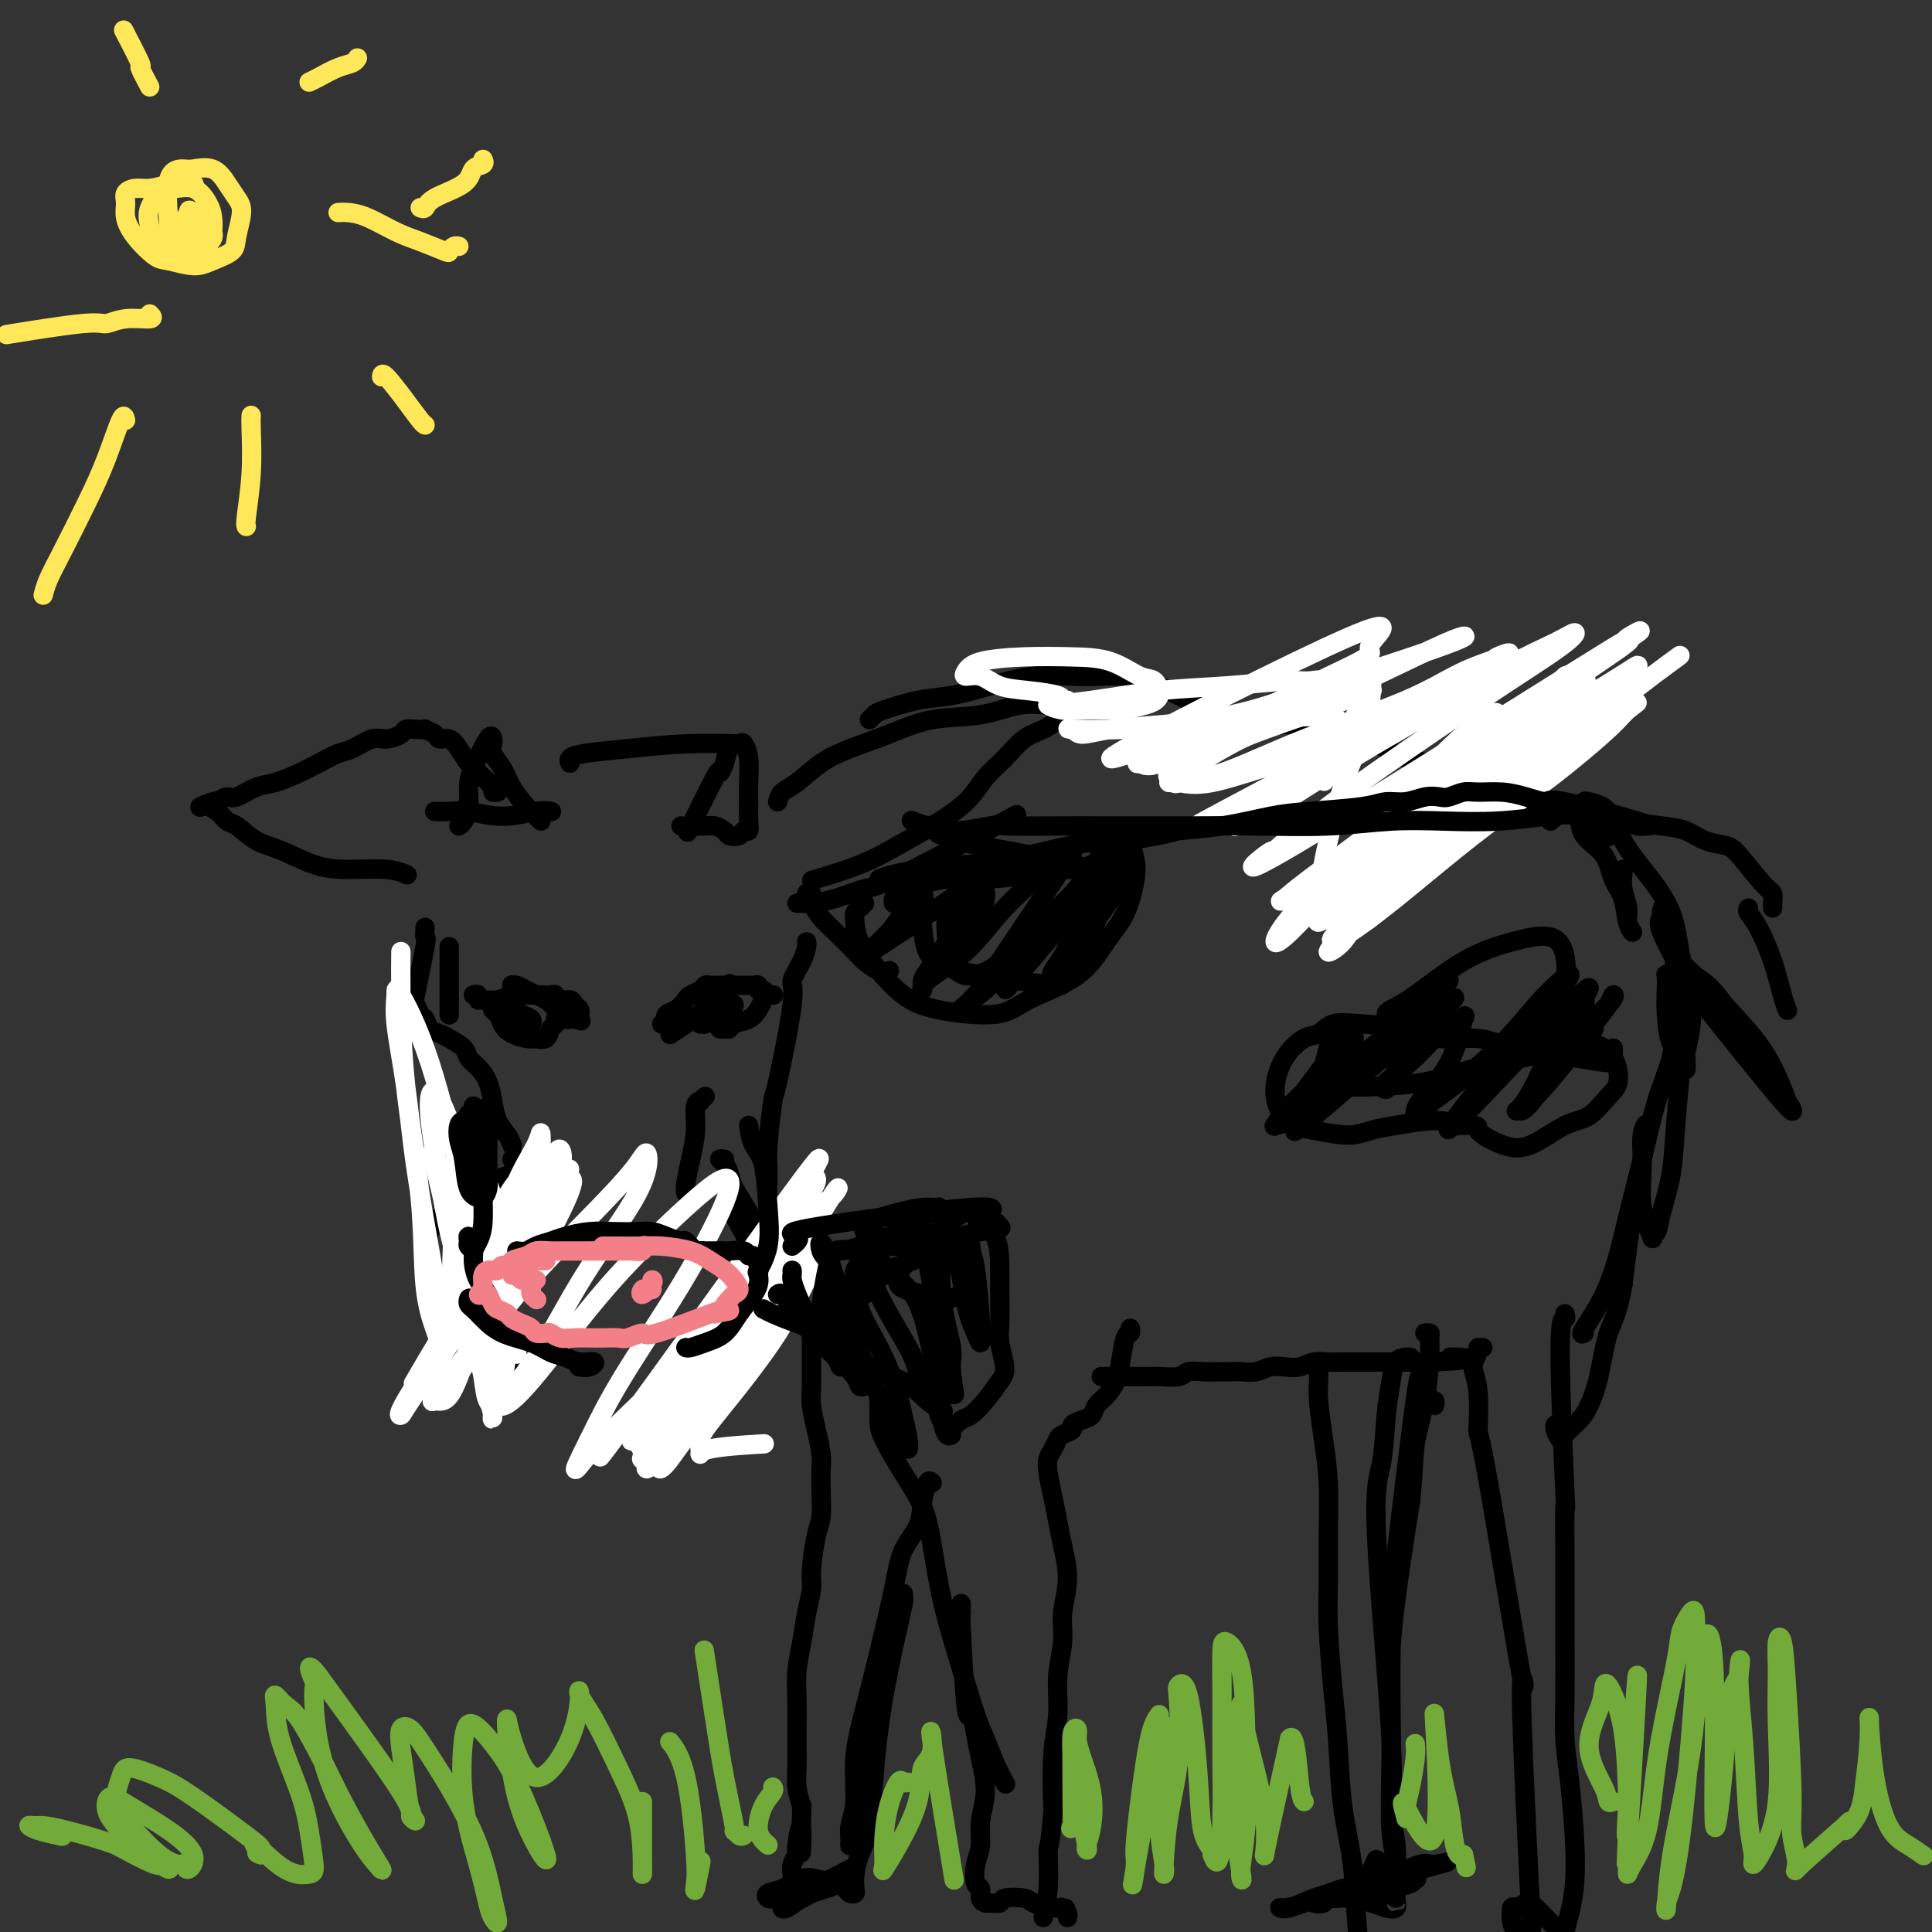 <svg viewBox='0 0 400 400' version='1.1' xmlns='http://www.w3.org/2000/svg' xmlns:xlink='http://www.w3.org/1999/xlink'><rect x="0" y="0" width="400" height="400" fill="#333333" stroke="none"/><g fill='none' stroke='rgb(0,0,0)' stroke-width='4' stroke-linecap='round' stroke-linejoin='round'><path d='M98,206c0.434,-0.115 0.868,-0.231 1,0c0.132,0.231 -0.038,0.808 0,1c0.038,0.192 0.285,-0.001 1,0c0.715,0.001 1.897,0.196 3,0c1.103,-0.196 2.126,-0.785 3,-1c0.874,-0.215 1.600,-0.057 2,0c0.400,0.057 0.475,0.014 1,0c0.525,-0.014 1.502,0.000 2,0c0.498,-0.000 0.519,-0.015 1,0c0.481,0.015 1.424,0.060 2,0c0.576,-0.060 0.785,-0.223 1,0c0.215,0.223 0.436,0.833 1,1c0.564,0.167 1.472,-0.109 2,0c0.528,0.109 0.677,0.604 1,1c0.323,0.396 0.818,0.694 1,1c0.182,0.306 0.049,0.621 0,1c-0.049,0.379 -0.014,0.823 0,1c0.014,0.177 0.007,0.089 0,0'/><path d='M120,211c0.720,0.749 0.019,0.121 -1,0c-1.019,-0.121 -2.356,0.266 -3,0c-0.644,-0.266 -0.596,-1.185 -1,-2c-0.404,-0.815 -1.261,-1.524 -2,-2c-0.739,-0.476 -1.361,-0.717 -2,-1c-0.639,-0.283 -1.296,-0.609 -2,-1c-0.704,-0.391 -1.456,-0.849 -2,-1c-0.544,-0.151 -0.879,0.004 -1,0c-0.121,-0.004 -0.027,-0.166 0,0c0.027,0.166 -0.013,0.660 0,1c0.013,0.340 0.081,0.527 0,1c-0.081,0.473 -0.310,1.234 0,2c0.310,0.766 1.158,1.538 2,2c0.842,0.462 1.677,0.614 2,1c0.323,0.386 0.132,1.008 0,1c-0.132,-0.008 -0.207,-0.644 -1,-1c-0.793,-0.356 -2.304,-0.432 -3,-1c-0.696,-0.568 -0.576,-1.628 -1,-2c-0.424,-0.372 -1.393,-0.055 -2,0c-0.607,0.055 -0.854,-0.150 -1,0c-0.146,0.150 -0.193,0.656 0,1c0.193,0.344 0.627,0.527 1,1c0.373,0.473 0.687,1.237 1,2'/><path d='M104,212c0.460,1.012 1.111,1.541 2,2c0.889,0.459 2.017,0.848 3,1c0.983,0.152 1.822,0.066 2,0c0.178,-0.066 -0.306,-0.112 0,0c0.306,0.112 1.402,0.384 2,0c0.598,-0.384 0.696,-1.422 1,-2c0.304,-0.578 0.813,-0.694 1,-1c0.187,-0.306 0.054,-0.802 0,-1c-0.054,-0.198 -0.027,-0.099 0,0'/><path d='M137,212c0.410,-0.449 0.821,-0.898 1,-1c0.179,-0.102 0.127,0.141 0,0c-0.127,-0.141 -0.329,-0.668 0,-1c0.329,-0.332 1.187,-0.471 2,-1c0.813,-0.529 1.579,-1.448 2,-2c0.421,-0.552 0.497,-0.736 1,-1c0.503,-0.264 1.433,-0.607 2,-1c0.567,-0.393 0.770,-0.837 1,-1c0.230,-0.163 0.485,-0.044 1,0c0.515,0.044 1.289,0.012 2,0c0.711,-0.012 1.357,-0.004 2,0c0.643,0.004 1.282,0.005 2,0c0.718,-0.005 1.516,-0.016 2,0c0.484,0.016 0.655,0.060 1,0c0.345,-0.060 0.866,-0.222 1,0c0.134,0.222 -0.118,0.829 0,1c0.118,0.171 0.605,-0.094 1,0c0.395,0.094 0.697,0.547 1,1'/><path d='M159,206c2.216,0.119 0.755,-0.085 0,0c-0.755,0.085 -0.804,0.457 -1,1c-0.196,0.543 -0.539,1.255 -1,2c-0.461,0.745 -1.042,1.521 -2,2c-0.958,0.479 -2.295,0.661 -3,1c-0.705,0.339 -0.778,0.834 -1,1c-0.222,0.166 -0.592,0.003 -1,0c-0.408,-0.003 -0.853,0.155 -1,0c-0.147,-0.155 0.004,-0.621 0,-1c-0.004,-0.379 -0.161,-0.669 0,-1c0.161,-0.331 0.641,-0.703 1,-1c0.359,-0.297 0.596,-0.521 1,-1c0.404,-0.479 0.975,-1.214 1,-1c0.025,0.214 -0.494,1.378 -1,2c-0.506,0.622 -0.998,0.701 -2,1c-1.002,0.299 -2.515,0.817 -3,1c-0.485,0.183 0.058,0.032 0,0c-0.058,-0.032 -0.716,0.055 -1,0c-0.284,-0.055 -0.192,-0.252 0,-1c0.192,-0.748 0.484,-2.046 1,-3c0.516,-0.954 1.254,-1.565 2,-2c0.746,-0.435 1.499,-0.696 2,-1c0.501,-0.304 0.751,-0.652 1,-1'/><path d='M151,204c0.573,-1.034 -0.495,0.382 -1,1c-0.505,0.618 -0.447,0.439 -1,1c-0.553,0.561 -1.715,1.862 -3,3c-1.285,1.138 -2.692,2.114 -4,3c-1.308,0.886 -2.517,1.682 -3,2c-0.483,0.318 -0.242,0.159 0,0'/><path d='M93,196c0.000,0.176 0.000,0.352 0,1c0.000,0.648 0.000,1.768 0,3c0.000,1.232 0.000,2.578 0,4c0.000,1.422 0.000,2.921 0,4c0.000,1.079 0.000,1.737 0,2c0.000,0.263 0.000,0.132 0,0'/><path d='M88,192c-0.059,0.910 -0.118,1.820 0,2c0.118,0.180 0.413,-0.370 0,2c-0.413,2.370 -1.534,7.661 -2,10c-0.466,2.339 -0.276,1.726 0,2c0.276,0.274 0.639,1.435 1,2c0.361,0.565 0.720,0.536 1,1c0.280,0.464 0.480,1.423 1,2c0.520,0.577 1.361,0.773 2,1c0.639,0.227 1.078,0.486 2,1c0.922,0.514 2.327,1.284 3,2c0.673,0.716 0.613,1.378 1,2c0.387,0.622 1.220,1.206 2,2c0.780,0.794 1.505,1.800 2,3c0.495,1.200 0.760,2.595 1,4c0.240,1.405 0.456,2.820 1,4c0.544,1.180 1.416,2.125 2,3c0.584,0.875 0.881,1.678 1,2c0.119,0.322 0.059,0.161 0,0'/><path d='M106,240c0.467,-0.085 0.934,-0.170 1,0c0.066,0.170 -0.270,0.594 0,1c0.270,0.406 1.144,0.795 2,2c0.856,1.205 1.693,3.227 2,5c0.307,1.773 0.082,3.298 0,5c-0.082,1.702 -0.022,3.580 0,5c0.022,1.420 0.006,2.382 0,3c-0.006,0.618 -0.002,0.891 0,1c0.002,0.109 0.001,0.055 0,0'/><path d='M146,227c-0.455,0.423 -0.909,0.846 -1,1c-0.091,0.154 0.182,0.040 0,0c-0.182,-0.040 -0.819,-0.007 -1,1c-0.181,1.007 0.095,2.988 0,5c-0.095,2.012 -0.562,4.055 -1,6c-0.438,1.945 -0.849,3.793 -1,5c-0.151,1.207 -0.043,1.773 0,2c0.043,0.227 0.022,0.113 0,0'/><path d='M167,195c0.046,0.197 0.093,0.395 0,1c-0.093,0.605 -0.325,1.618 -1,3c-0.675,1.382 -1.792,3.132 -2,4c-0.208,0.868 0.495,0.855 0,5c-0.495,4.145 -2.186,12.450 -3,16c-0.814,3.550 -0.750,2.346 -1,4c-0.250,1.654 -0.813,6.167 -1,9c-0.187,2.833 0.001,3.986 0,6c-0.001,2.014 -0.193,4.888 0,7c0.193,2.112 0.769,3.460 1,4c0.231,0.540 0.115,0.270 0,0'/><path d='M106,243c0.323,-0.123 0.646,-0.246 0,0c-0.646,0.246 -2.260,0.862 -3,1c-0.740,0.138 -0.605,-0.202 -1,0c-0.395,0.202 -1.321,0.947 -3,2c-1.679,1.053 -4.110,2.415 -6,4c-1.890,1.585 -3.238,3.391 -4,5c-0.762,1.609 -0.936,3.019 -1,4c-0.064,0.981 -0.017,1.533 0,2c0.017,0.467 0.005,0.848 0,1c-0.005,0.152 -0.002,0.076 0,0'/><path d='M98,261c-0.247,0.299 -0.494,0.597 -1,1c-0.506,0.403 -1.272,0.910 -2,2c-0.728,1.090 -1.417,2.761 -2,4c-0.583,1.239 -1.058,2.044 -1,3c0.058,0.956 0.650,2.064 1,3c0.350,0.936 0.458,1.701 1,3c0.542,1.299 1.516,3.132 3,4c1.484,0.868 3.476,0.772 5,1c1.524,0.228 2.578,0.779 3,1c0.422,0.221 0.211,0.110 0,0'/><path d='M150,240c-0.508,-0.069 -1.016,-0.137 -1,0c0.016,0.137 0.557,0.480 1,1c0.443,0.520 0.786,1.218 1,2c0.214,0.782 0.297,1.649 1,3c0.703,1.351 2.027,3.186 3,5c0.973,1.814 1.597,3.607 2,5c0.403,1.393 0.585,2.387 1,3c0.415,0.613 1.063,0.846 1,1c-0.063,0.154 -0.836,0.228 -1,0c-0.164,-0.228 0.281,-0.759 0,-1c-0.281,-0.241 -1.288,-0.192 -2,-1c-0.712,-0.808 -1.130,-2.473 -2,-4c-0.870,-1.527 -2.192,-2.915 -3,-4c-0.808,-1.085 -1.101,-1.868 0,0c1.101,1.868 3.595,6.386 5,9c1.405,2.614 1.721,3.324 2,5c0.279,1.676 0.519,4.319 0,7c-0.519,2.681 -1.799,5.399 -3,8c-1.201,2.601 -2.323,5.085 -3,6c-0.677,0.915 -0.908,0.261 -1,0c-0.092,-0.261 -0.046,-0.131 0,0'/></g>
<g fill='none' stroke='rgb(255,255,255)' stroke-width='4' stroke-linecap='round' stroke-linejoin='round'><path d='M83,197c-0.027,2.222 -0.053,4.443 0,9c0.053,4.557 0.186,11.448 1,19c0.814,7.552 2.311,15.765 3,23c0.689,7.235 0.572,13.491 1,18c0.428,4.509 1.401,7.270 2,9c0.599,1.730 0.824,2.430 1,2c0.176,-0.430 0.302,-1.990 0,-5c-0.302,-3.010 -1.033,-7.471 -2,-13c-0.967,-5.529 -2.169,-12.127 -3,-18c-0.831,-5.873 -1.292,-11.020 -2,-16c-0.708,-4.980 -1.664,-9.791 -2,-13c-0.336,-3.209 -0.050,-4.816 0,-6c0.050,-1.184 -0.134,-1.945 1,0c1.134,1.945 3.586,6.595 6,14c2.414,7.405 4.790,17.566 7,26c2.210,8.434 4.254,15.140 6,20c1.746,4.860 3.193,7.875 4,10c0.807,2.125 0.974,3.361 1,4c0.026,0.639 -0.090,0.680 -1,-2c-0.910,-2.680 -2.614,-8.083 -4,-14c-1.386,-5.917 -2.454,-12.348 -4,-18c-1.546,-5.652 -3.569,-10.525 -5,-14c-1.431,-3.475 -2.270,-5.551 -3,-6c-0.730,-0.449 -1.351,0.729 -1,5c0.351,4.271 1.676,11.636 3,19'/><path d='M92,250c1.269,7.402 3.441,13.907 5,20c1.559,6.093 2.505,11.773 3,15c0.495,3.227 0.540,3.999 1,5c0.460,1.001 1.336,2.230 1,0c-0.336,-2.230 -1.883,-7.920 -3,-13c-1.117,-5.080 -1.804,-9.550 -3,-15c-1.196,-5.450 -2.900,-11.879 -4,-16c-1.100,-4.121 -1.595,-5.935 -2,-7c-0.405,-1.065 -0.721,-1.380 0,2c0.721,3.380 2.480,10.455 4,17c1.520,6.545 2.803,12.561 4,18c1.197,5.439 2.308,10.300 3,13c0.692,2.700 0.964,3.237 1,4c0.036,0.763 -0.165,1.751 0,-1c0.165,-2.751 0.697,-9.243 0,-15c-0.697,-5.757 -2.622,-10.780 -4,-16c-1.378,-5.220 -2.207,-10.635 -3,-14c-0.793,-3.365 -1.548,-4.678 -2,-5c-0.452,-0.322 -0.600,0.347 0,4c0.600,3.653 1.948,10.291 3,17c1.052,6.709 1.808,13.489 3,18c1.192,4.511 2.821,6.753 4,6c1.179,-0.753 1.908,-4.501 2,-9c0.092,-4.499 -0.454,-9.750 -1,-15'/><path d='M104,263c-0.136,-6.670 -0.976,-11.344 -2,-15c-1.024,-3.656 -2.233,-6.295 -3,-8c-0.767,-1.705 -1.094,-2.476 -2,0c-0.906,2.476 -2.392,8.197 -3,14c-0.608,5.803 -0.337,11.686 -1,18c-0.663,6.314 -2.261,13.059 -3,16c-0.739,2.941 -0.618,2.079 0,2c0.618,-0.079 1.735,0.625 3,-1c1.265,-1.625 2.678,-5.580 4,-10c1.322,-4.420 2.551,-9.307 4,-15c1.449,-5.693 3.116,-12.192 5,-17c1.884,-4.808 3.983,-7.923 5,-10c1.017,-2.077 0.951,-3.114 1,-2c0.049,1.114 0.213,4.380 -1,9c-1.213,4.620 -3.803,10.593 -6,15c-2.197,4.407 -4.001,7.249 -6,10c-1.999,2.751 -4.195,5.411 -5,6c-0.805,0.589 -0.220,-0.894 1,-4c1.220,-3.106 3.076,-7.834 5,-12c1.924,-4.166 3.916,-7.771 6,-11c2.084,-3.229 4.260,-6.082 5,-7c0.740,-0.918 0.045,0.099 -1,1c-1.045,0.901 -2.442,1.686 -4,4c-1.558,2.314 -3.279,6.157 -5,10'/><path d='M101,256c-2.555,3.668 -3.941,5.338 -5,7c-1.059,1.662 -1.791,3.316 -2,4c-0.209,0.684 0.104,0.396 1,-1c0.896,-1.396 2.373,-3.901 5,-7c2.627,-3.099 6.402,-6.790 9,-10c2.598,-3.210 4.020,-5.937 5,-8c0.980,-2.063 1.520,-3.460 2,-3c0.480,0.460 0.900,2.778 -1,7c-1.900,4.222 -6.121,10.347 -10,16c-3.879,5.653 -7.417,10.833 -11,16c-3.583,5.167 -7.210,10.321 -9,13c-1.790,2.679 -1.743,2.885 -2,3c-0.257,0.115 -0.820,0.141 1,-3c1.820,-3.141 6.021,-9.449 10,-15c3.979,-5.551 7.735,-10.346 11,-15c3.265,-4.654 6.039,-9.166 8,-12c1.961,-2.834 3.108,-3.989 4,-5c0.892,-1.011 1.529,-1.876 0,1c-1.529,2.876 -5.223,9.494 -9,15c-3.777,5.506 -7.638,9.899 -11,14c-3.362,4.101 -6.224,7.911 -8,10c-1.776,2.089 -2.466,2.457 -3,3c-0.534,0.543 -0.913,1.262 1,-2c1.913,-3.262 6.118,-10.503 10,-16c3.882,-5.497 7.441,-9.248 11,-13'/><path d='M108,255c4.824,-6.697 5.884,-7.938 7,-9c1.116,-1.062 2.290,-1.943 3,-2c0.710,-0.057 0.958,0.710 -1,5c-1.958,4.290 -6.120,12.105 -10,18c-3.880,5.895 -7.476,9.872 -10,13c-2.524,3.128 -3.976,5.406 -5,7c-1.024,1.594 -1.620,2.502 -1,2c0.620,-0.502 2.457,-2.416 5,-6c2.543,-3.584 5.793,-8.838 11,-15c5.207,-6.162 12.371,-13.231 17,-18c4.629,-4.769 6.724,-7.237 8,-9c1.276,-1.763 1.734,-2.819 2,-2c0.266,0.819 0.340,3.514 -2,8c-2.340,4.486 -7.094,10.764 -11,17c-3.906,6.236 -6.966,12.430 -10,17c-3.034,4.570 -6.043,7.515 -7,9c-0.957,1.485 0.139,1.509 2,0c1.861,-1.509 4.487,-4.552 8,-9c3.513,-4.448 7.913,-10.300 13,-16c5.087,-5.700 10.862,-11.247 15,-15c4.138,-3.753 6.639,-5.713 8,-6c1.361,-0.287 1.581,1.098 0,5c-1.581,3.902 -4.964,10.320 -9,17c-4.036,6.680 -8.725,13.623 -12,19c-3.275,5.377 -5.138,9.189 -7,13'/><path d='M122,298c-4.775,9.475 -2.713,6.164 0,3c2.713,-3.164 6.078,-6.181 11,-11c4.922,-4.819 11.402,-11.440 17,-18c5.598,-6.560 10.316,-13.060 14,-17c3.684,-3.940 6.335,-5.321 8,-7c1.665,-1.679 2.343,-3.656 0,0c-2.343,3.656 -7.709,12.944 -13,20c-5.291,7.056 -10.507,11.878 -15,17c-4.493,5.122 -8.262,10.543 -10,13c-1.738,2.457 -1.446,1.951 -1,1c0.446,-0.951 1.047,-2.348 3,-6c1.953,-3.652 5.258,-9.560 10,-17c4.742,-7.440 10.922,-16.411 15,-22c4.078,-5.589 6.053,-7.797 7,-9c0.947,-1.203 0.867,-1.400 1,-1c0.133,0.400 0.479,1.399 -7,11c-7.479,9.601 -22.783,27.805 -31,38c-8.217,10.195 -9.347,12.382 -1,1c8.347,-11.382 26.170,-36.334 34,-47c7.830,-10.666 5.666,-7.048 4,-4c-1.666,3.048 -2.833,5.524 -4,8'/><path d='M164,251c-2.709,4.143 -7.481,10.502 -12,17c-4.519,6.498 -8.786,13.137 -12,18c-3.214,4.863 -5.376,7.951 -7,10c-1.624,2.049 -2.709,3.058 -2,2c0.709,-1.058 3.214,-4.184 7,-9c3.786,-4.816 8.853,-11.323 13,-17c4.147,-5.677 7.373,-10.526 10,-14c2.627,-3.474 4.655,-5.574 6,-7c1.345,-1.426 2.007,-2.178 0,1c-2.007,3.178 -6.684,10.287 -11,17c-4.316,6.713 -8.270,13.031 -12,18c-3.730,4.969 -7.237,8.591 -9,11c-1.763,2.409 -1.784,3.606 -2,4c-0.216,0.394 -0.628,-0.016 2,-4c2.628,-3.984 8.295,-11.541 13,-18c4.705,-6.459 8.447,-11.819 12,-16c3.553,-4.181 6.918,-7.185 8,-8c1.082,-0.815 -0.120,0.557 -1,2c-0.880,1.443 -1.439,2.956 -4,7c-2.561,4.044 -7.124,10.620 -12,17c-4.876,6.380 -10.063,12.566 -13,16c-2.937,3.434 -3.622,4.116 -4,5c-0.378,0.884 -0.448,1.969 1,0c1.448,-1.969 4.414,-6.991 8,-12c3.586,-5.009 7.793,-10.004 12,-15'/><path d='M155,276c5.315,-7.432 8.103,-12.511 10,-15c1.897,-2.489 2.902,-2.387 3,-2c0.098,0.387 -0.710,1.058 -3,5c-2.290,3.942 -6.060,11.154 -10,17c-3.940,5.846 -8.049,10.327 -11,14c-2.951,3.673 -4.745,6.538 -6,8c-1.255,1.462 -1.971,1.520 -1,0c0.971,-1.520 3.630,-4.619 7,-9c3.370,-4.381 7.452,-10.043 11,-15c3.548,-4.957 6.563,-9.207 9,-12c2.437,-2.793 4.295,-4.127 5,-5c0.705,-0.873 0.256,-1.283 -1,1c-1.256,2.283 -3.320,7.260 -7,13c-3.680,5.740 -8.977,12.242 -12,16c-3.023,3.758 -3.771,4.772 -4,6c-0.229,1.228 0.062,2.669 0,3c-0.062,0.331 -0.478,-0.449 2,-1c2.478,-0.551 7.851,-0.872 10,-1c2.149,-0.128 1.075,-0.064 0,0'/></g>
<g fill='none' stroke='rgb(0,0,0)' stroke-width='4' stroke-linecap='round' stroke-linejoin='round'><path d='M98,229c0.424,0.271 0.848,0.542 1,1c0.152,0.458 0.030,1.102 0,2c-0.030,0.898 0.030,2.049 0,3c-0.030,0.951 -0.152,1.703 0,3c0.152,1.297 0.577,3.138 1,3c0.423,-0.138 0.846,-2.255 1,-4c0.154,-1.745 0.041,-3.119 0,-4c-0.041,-0.881 -0.011,-1.269 0,-2c0.011,-0.731 0.003,-1.806 0,-2c-0.003,-0.194 0.000,0.493 0,1c-0.000,0.507 -0.003,0.833 0,2c0.003,1.167 0.013,3.175 0,5c-0.013,1.825 -0.049,3.467 0,5c0.049,1.533 0.182,2.955 0,4c-0.182,1.045 -0.679,1.711 -1,2c-0.321,0.289 -0.465,0.200 -1,0c-0.535,-0.200 -1.461,-0.513 -2,-2c-0.539,-1.487 -0.691,-4.150 -1,-6c-0.309,-1.850 -0.773,-2.888 -1,-4c-0.227,-1.112 -0.215,-2.299 0,-3c0.215,-0.701 0.633,-0.914 1,-1c0.367,-0.086 0.684,-0.043 1,0'/><path d='M97,232c-0.205,-2.602 0.282,-1.108 1,1c0.718,2.108 1.666,4.831 2,7c0.334,2.169 0.052,3.783 0,6c-0.052,2.217 0.126,5.036 0,7c-0.126,1.964 -0.555,3.074 -1,4c-0.445,0.926 -0.905,1.669 -1,2c-0.095,0.331 0.175,0.252 0,0c-0.175,-0.252 -0.793,-0.676 -1,-1c-0.207,-0.324 -0.001,-0.547 0,-1c0.001,-0.453 -0.203,-1.136 0,-1c0.203,0.136 0.813,1.089 1,2c0.187,0.911 -0.051,1.779 0,3c0.051,1.221 0.390,2.794 1,4c0.610,1.206 1.492,2.043 2,3c0.508,0.957 0.642,2.033 1,3c0.358,0.967 0.941,1.826 1,2c0.059,0.174 -0.407,-0.338 -1,-1c-0.593,-0.662 -1.312,-1.475 -2,-2c-0.688,-0.525 -1.344,-0.763 -2,-1'/><path d='M98,269c-0.835,-0.360 -0.921,-0.258 -1,0c-0.079,0.258 -0.149,0.674 0,1c0.149,0.326 0.518,0.564 1,1c0.482,0.436 1.077,1.072 2,2c0.923,0.928 2.175,2.148 4,3c1.825,0.852 4.224,1.338 6,2c1.776,0.662 2.929,1.502 4,2c1.071,0.498 2.059,0.655 3,1c0.941,0.345 1.835,0.877 3,1c1.165,0.123 2.601,-0.163 3,0c0.399,0.163 -0.239,0.775 -1,1c-0.761,0.225 -1.646,0.064 -2,0c-0.354,-0.064 -0.177,-0.032 0,0'/><path d='M107,259c0.694,0.089 1.388,0.178 2,0c0.612,-0.178 1.141,-0.622 2,-1c0.859,-0.378 2.047,-0.690 3,-1c0.953,-0.310 1.672,-0.620 3,-1c1.328,-0.380 3.264,-0.831 5,-1c1.736,-0.169 3.271,-0.055 5,0c1.729,0.055 3.653,0.051 5,0c1.347,-0.051 2.119,-0.150 3,0c0.881,0.150 1.871,0.548 3,1c1.129,0.452 2.396,0.958 3,1c0.604,0.042 0.543,-0.381 1,0c0.457,0.381 1.431,1.566 2,2c0.569,0.434 0.734,0.116 1,0c0.266,-0.116 0.632,-0.031 1,0c0.368,0.031 0.736,0.007 1,0c0.264,-0.007 0.424,0.002 1,0c0.576,-0.002 1.569,-0.016 2,0c0.431,0.016 0.301,0.063 1,0c0.699,-0.063 2.226,-0.235 3,0c0.774,0.235 0.795,0.877 1,1c0.205,0.123 0.594,-0.275 1,0c0.406,0.275 0.830,1.221 1,2c0.170,0.779 0.085,1.389 0,2'/><path d='M157,264c0.385,1.494 -0.152,2.730 -1,4c-0.848,1.270 -2.007,2.575 -3,4c-0.993,1.425 -1.821,2.970 -3,4c-1.179,1.030 -2.708,1.544 -4,2c-1.292,0.456 -2.348,0.854 -3,1c-0.652,0.146 -0.901,0.042 -1,0c-0.099,-0.042 -0.050,-0.021 0,0'/><path d='M155,233c0.222,1.457 0.444,2.913 1,4c0.556,1.087 1.445,1.804 2,4c0.555,2.196 0.776,5.870 1,9c0.224,3.130 0.452,5.715 0,8c-0.452,2.285 -1.583,4.269 -2,5c-0.417,0.731 -0.119,0.209 0,0c0.119,-0.209 0.060,-0.104 0,0'/><path d='M103,164c-0.501,0.033 -1.002,0.066 -1,0c0.002,-0.066 0.506,-0.232 0,-1c-0.506,-0.768 -2.024,-2.138 -3,-3c-0.976,-0.862 -1.412,-1.214 -2,-2c-0.588,-0.786 -1.328,-2.004 -2,-3c-0.672,-0.996 -1.275,-1.769 -2,-2c-0.725,-0.231 -1.573,0.082 -2,0c-0.427,-0.082 -0.433,-0.559 -1,-1c-0.567,-0.441 -1.694,-0.848 -2,-1c-0.306,-0.152 0.210,-0.051 0,0c-0.210,0.051 -1.146,0.050 -2,0c-0.854,-0.050 -1.625,-0.150 -2,0c-0.375,0.150 -0.353,0.550 -1,1c-0.647,0.450 -1.961,0.950 -3,1c-1.039,0.050 -1.802,-0.349 -3,0c-1.198,0.349 -2.830,1.445 -4,2c-1.170,0.555 -1.876,0.567 -3,1c-1.124,0.433 -2.665,1.287 -4,2c-1.335,0.713 -2.465,1.287 -4,2c-1.535,0.713 -3.475,1.567 -5,2c-1.525,0.433 -2.636,0.446 -4,1c-1.364,0.554 -2.983,1.649 -4,2c-1.017,0.351 -1.434,-0.043 -2,0c-0.566,0.043 -1.283,0.521 -2,1'/><path d='M45,166c-6.560,2.268 -2.461,0.437 -1,0c1.461,-0.437 0.284,0.520 0,1c-0.284,0.480 0.326,0.484 1,1c0.674,0.516 1.414,1.546 2,2c0.586,0.454 1.020,0.332 2,1c0.980,0.668 2.505,2.125 4,3c1.495,0.875 2.958,1.166 5,2c2.042,0.834 4.663,2.210 7,3c2.337,0.790 4.389,0.995 7,1c2.611,0.005 5.780,-0.191 8,0c2.220,0.191 3.491,0.769 4,1c0.509,0.231 0.254,0.116 0,0'/><path d='M161,166c0.199,-0.721 0.399,-1.441 1,-2c0.601,-0.559 1.605,-0.955 3,-2c1.395,-1.045 3.182,-2.737 5,-4c1.818,-1.263 3.667,-2.097 6,-3c2.333,-0.903 5.149,-1.874 8,-3c2.851,-1.126 5.737,-2.407 9,-3c3.263,-0.593 6.902,-0.499 10,-1c3.098,-0.501 5.655,-1.596 8,-2c2.345,-0.404 4.479,-0.116 6,0c1.521,0.116 2.427,0.062 3,0c0.573,-0.062 0.811,-0.132 1,0c0.189,0.132 0.330,0.464 0,1c-0.330,0.536 -1.131,1.275 -2,2c-0.869,0.725 -1.808,1.435 -3,2c-1.192,0.565 -2.638,0.987 -4,2c-1.362,1.013 -2.641,2.619 -4,4c-1.359,1.381 -2.798,2.536 -4,4c-1.202,1.464 -2.166,3.237 -4,5c-1.834,1.763 -4.538,3.517 -7,5c-2.462,1.483 -4.680,2.697 -7,4c-2.320,1.303 -4.740,2.697 -8,4c-3.260,1.303 -7.360,2.515 -9,3c-1.640,0.485 -0.820,0.242 0,0'/><path d='M95,171c0.307,-0.185 0.614,-0.369 1,-1c0.386,-0.631 0.849,-1.707 1,-3c0.151,-1.293 -0.012,-2.803 0,-4c0.012,-1.197 0.198,-2.081 1,-4c0.802,-1.919 2.221,-4.874 3,-6c0.779,-1.126 0.918,-0.423 1,0c0.082,0.423 0.109,0.568 0,1c-0.109,0.432 -0.352,1.152 0,2c0.352,0.848 1.299,1.825 2,3c0.701,1.175 1.155,2.550 2,4c0.845,1.450 2.082,2.976 3,4c0.918,1.024 1.516,1.545 2,2c0.484,0.455 0.852,0.844 1,1c0.148,0.156 0.074,0.078 0,0'/><path d='M143,171c-0.543,1.112 -1.086,2.225 0,0c1.086,-2.225 3.800,-7.787 5,-10c1.200,-2.213 0.885,-1.078 1,-1c0.115,0.078 0.662,-0.900 1,-2c0.338,-1.100 0.469,-2.323 1,-3c0.531,-0.677 1.463,-0.810 2,-1c0.537,-0.190 0.680,-0.438 1,0c0.320,0.438 0.819,1.561 1,3c0.181,1.439 0.045,3.194 0,5c-0.045,1.806 0.000,3.665 0,5c-0.000,1.335 -0.045,2.148 0,3c0.045,0.852 0.182,1.742 0,2c-0.182,0.258 -0.682,-0.117 -1,0c-0.318,0.117 -0.453,0.725 -1,1c-0.547,0.275 -1.506,0.217 -2,0c-0.494,-0.217 -0.525,-0.594 -1,-1c-0.475,-0.406 -1.395,-0.841 -2,-1c-0.605,-0.159 -0.894,-0.043 -2,0c-1.106,0.043 -3.029,0.011 -4,0c-0.971,-0.011 -0.992,-0.003 -1,0c-0.008,0.003 -0.004,0.002 0,0'/><path d='M90,168c0.977,0.038 1.954,0.077 3,0c1.046,-0.077 2.162,-0.269 4,0c1.838,0.269 4.400,1.000 7,1c2.600,0.000 5.238,-0.731 7,-1c1.762,-0.269 2.646,-0.077 3,0c0.354,0.077 0.177,0.038 0,0'/><path d='M118,158c-0.143,-0.332 -0.285,-0.663 0,-1c0.285,-0.337 0.999,-0.679 3,-1c2.001,-0.321 5.289,-0.622 9,-1c3.711,-0.378 7.845,-0.832 12,-1c4.155,-0.168 8.330,-0.048 10,0c1.670,0.048 0.835,0.024 0,0'/><path d='M168,185c-0.492,-0.152 -0.983,-0.304 -1,0c-0.017,0.304 0.442,1.064 1,2c0.558,0.936 1.217,2.048 2,3c0.783,0.952 1.692,1.744 3,3c1.308,1.256 3.016,2.978 4,4c0.984,1.022 1.243,1.346 2,2c0.757,0.654 2.011,1.638 3,2c0.989,0.362 1.711,0.104 2,0c0.289,-0.104 0.144,-0.052 0,0'/><path d='M165,187c0.304,-0.014 0.609,-0.029 1,0c0.391,0.029 0.869,0.100 2,0c1.131,-0.100 2.916,-0.372 5,-1c2.084,-0.628 4.466,-1.612 6,-2c1.534,-0.388 2.221,-0.181 8,-3c5.779,-2.819 16.651,-8.662 21,-11c4.349,-2.338 2.174,-1.169 0,0'/><path d='M180,149c0.365,-0.365 0.730,-0.730 1,-1c0.270,-0.270 0.446,-0.444 2,-1c1.554,-0.556 4.487,-1.494 7,-2c2.513,-0.506 4.608,-0.580 7,-1c2.392,-0.420 5.082,-1.185 8,-2c2.918,-0.815 6.064,-1.679 9,-2c2.936,-0.321 5.663,-0.098 8,0c2.337,0.098 4.286,0.072 6,0c1.714,-0.072 3.193,-0.188 5,0c1.807,0.188 3.940,0.681 5,1c1.060,0.319 1.046,0.466 2,1c0.954,0.534 2.877,1.457 4,2c1.123,0.543 1.444,0.706 2,1c0.556,0.294 1.345,0.719 2,1c0.655,0.281 1.177,0.419 2,1c0.823,0.581 1.946,1.605 3,2c1.054,0.395 2.037,0.161 3,0c0.963,-0.161 1.904,-0.250 3,0c1.096,0.250 2.347,0.840 4,1c1.653,0.160 3.709,-0.109 5,0c1.291,0.109 1.818,0.595 3,1c1.182,0.405 3.018,0.727 5,1c1.982,0.273 4.111,0.497 6,1c1.889,0.503 3.540,1.287 5,2c1.460,0.713 2.730,1.357 4,2'/><path d='M291,157c7.094,1.517 5.829,1.309 6,2c0.171,0.691 1.777,2.280 3,3c1.223,0.720 2.062,0.571 3,1c0.938,0.429 1.974,1.435 3,2c1.026,0.565 2.043,0.687 3,1c0.957,0.313 1.855,0.816 3,1c1.145,0.184 2.537,0.048 4,0c1.463,-0.048 2.997,-0.007 4,0c1.003,0.007 1.476,-0.021 2,0c0.524,0.021 1.101,0.090 2,0c0.899,-0.090 2.122,-0.339 3,0c0.878,0.339 1.411,1.266 2,2c0.589,0.734 1.236,1.275 2,2c0.764,0.725 1.647,1.636 2,2c0.353,0.364 0.177,0.182 0,0'/><path d='M321,170c0.947,-0.821 1.894,-1.642 3,-2c1.106,-0.358 2.371,-0.252 4,0c1.629,0.252 3.621,0.648 5,1c1.379,0.352 2.144,0.658 4,1c1.856,0.342 4.802,0.721 7,1c2.198,0.279 3.650,0.460 5,1c1.350,0.540 2.600,1.439 4,2c1.400,0.561 2.949,0.784 4,1c1.051,0.216 1.602,0.426 3,2c1.398,1.574 3.643,4.513 5,6c1.357,1.487 1.828,1.522 2,2c0.172,0.478 0.046,1.398 0,2c-0.046,0.602 -0.013,0.886 0,1c0.013,0.114 0.007,0.057 0,0'/><path d='M362,188c-0.150,0.245 -0.299,0.490 0,1c0.299,0.510 1.047,1.286 2,3c0.953,1.714 2.111,4.367 3,7c0.889,2.633 1.509,5.247 2,7c0.491,1.753 0.855,2.644 1,3c0.145,0.356 0.073,0.178 0,0'/><path d='M164,263c0.019,0.374 0.038,0.748 0,1c-0.038,0.252 -0.133,0.382 0,1c0.133,0.618 0.495,1.724 1,3c0.505,1.276 1.155,2.720 2,4c0.845,1.280 1.886,2.395 3,4c1.114,1.605 2.300,3.701 3,5c0.700,1.299 0.914,1.800 1,2c0.086,0.200 0.043,0.100 0,0'/><path d='M161,268c0.285,-0.221 0.570,-0.442 1,0c0.430,0.442 1.004,1.548 2,3c0.996,1.452 2.414,3.251 4,5c1.586,1.749 3.339,3.449 5,5c1.661,1.551 3.229,2.952 4,4c0.771,1.048 0.746,1.744 1,2c0.254,0.256 0.787,0.073 1,0c0.213,-0.073 0.107,-0.037 0,0'/><path d='M158,271c0.516,0.281 1.032,0.563 2,1c0.968,0.437 2.387,1.030 5,2c2.613,0.970 6.420,2.316 9,4c2.580,1.684 3.932,3.705 6,5c2.068,1.295 4.853,1.862 7,3c2.147,1.138 3.655,2.845 5,4c1.345,1.155 2.527,1.759 3,2c0.473,0.241 0.236,0.121 0,0'/><path d='M183,290c-0.424,0.101 -0.848,0.202 -1,0c-0.152,-0.202 -0.031,-0.706 0,0c0.031,0.706 -0.028,2.623 0,4c0.028,1.377 0.142,2.213 1,4c0.858,1.787 2.458,4.525 4,7c1.542,2.475 3.025,4.687 4,7c0.975,2.313 1.440,4.729 2,8c0.560,3.271 1.213,7.399 2,11c0.787,3.601 1.707,6.675 3,11c1.293,4.325 2.960,9.902 4,13c1.040,3.098 1.454,3.717 2,5c0.546,1.283 1.224,3.230 2,5c0.776,1.770 1.650,3.363 2,4c0.350,0.637 0.175,0.319 0,0'/><path d='M234,275c0.088,0.434 0.175,0.869 0,1c-0.175,0.131 -0.614,-0.040 -1,1c-0.386,1.040 -0.719,3.291 -1,5c-0.281,1.709 -0.512,2.878 -1,4c-0.488,1.122 -1.235,2.199 -2,3c-0.765,0.801 -1.548,1.328 -2,2c-0.452,0.672 -0.573,1.490 -1,2c-0.427,0.510 -1.161,0.713 -2,1c-0.839,0.287 -1.783,0.657 -2,1c-0.217,0.343 0.292,0.658 0,1c-0.292,0.342 -1.385,0.712 -2,1c-0.615,0.288 -0.750,0.495 -1,1c-0.250,0.505 -0.614,1.310 -1,2c-0.386,0.690 -0.795,1.266 -1,2c-0.205,0.734 -0.208,1.625 0,3c0.208,1.375 0.626,3.234 1,5c0.374,1.766 0.704,3.439 1,5c0.296,1.561 0.559,3.009 1,5c0.441,1.991 1.062,4.526 1,7c-0.062,2.474 -0.805,4.886 -1,7c-0.195,2.114 0.158,3.928 0,6c-0.158,2.072 -0.826,4.401 -1,7c-0.174,2.599 0.145,5.469 0,8c-0.145,2.531 -0.756,4.723 -1,8c-0.244,3.277 -0.122,7.638 0,12'/><path d='M218,375c-0.707,8.814 -0.974,6.849 -1,8c-0.026,1.151 0.189,5.419 0,8c-0.189,2.581 -0.783,3.475 -1,4c-0.217,0.525 -0.059,0.680 0,1c0.059,0.320 0.017,0.806 0,1c-0.017,0.194 -0.008,0.097 0,0'/><path d='M199,332c-0.006,0.273 -0.013,0.546 0,1c0.013,0.454 0.045,1.090 0,1c-0.045,-0.090 -0.167,-0.904 0,3c0.167,3.904 0.624,12.528 1,16c0.376,3.472 0.671,1.792 1,2c0.329,0.208 0.692,2.302 1,4c0.308,1.698 0.562,2.998 1,5c0.438,2.002 1.058,4.705 1,7c-0.058,2.295 -0.796,4.182 -1,6c-0.204,1.818 0.127,3.565 0,5c-0.127,1.435 -0.710,2.556 -1,4c-0.290,1.444 -0.286,3.210 0,4c0.286,0.790 0.855,0.605 1,1c0.145,0.395 -0.133,1.370 0,2c0.133,0.630 0.676,0.914 1,1c0.324,0.086 0.427,-0.027 1,0c0.573,0.027 1.615,0.193 2,0c0.385,-0.193 0.113,-0.745 1,-1c0.887,-0.255 2.934,-0.212 4,0c1.066,0.212 1.150,0.593 2,1c0.850,0.407 2.465,0.841 3,1c0.535,0.159 -0.010,0.043 0,0c0.010,-0.043 0.574,-0.012 1,0c0.426,0.012 0.713,0.006 1,0'/><path d='M219,395c2.718,0.321 1.513,0.125 1,0c-0.513,-0.125 -0.333,-0.178 0,0c0.333,0.178 0.821,0.586 1,1c0.179,0.414 0.051,0.832 0,1c-0.051,0.168 -0.026,0.084 0,0'/><path d='M169,275c-0.423,-0.109 -0.846,-0.218 -1,0c-0.154,0.218 -0.038,0.763 0,2c0.038,1.237 -0.000,3.168 0,5c0.000,1.832 0.039,3.566 0,5c-0.039,1.434 -0.154,2.567 0,4c0.154,1.433 0.578,3.167 1,5c0.422,1.833 0.842,3.764 1,5c0.158,1.236 0.052,1.776 0,3c-0.052,1.224 -0.052,3.130 0,5c0.052,1.870 0.154,3.702 0,5c-0.154,1.298 -0.566,2.061 -1,4c-0.434,1.939 -0.891,5.056 -1,7c-0.109,1.944 0.128,2.717 0,4c-0.128,1.283 -0.623,3.078 -1,5c-0.377,1.922 -0.637,3.973 -1,6c-0.363,2.027 -0.829,4.029 -1,6c-0.171,1.971 -0.047,3.909 0,6c0.047,2.091 0.015,4.334 0,6c-0.015,1.666 -0.014,2.756 0,4c0.014,1.244 0.042,2.643 0,4c-0.042,1.357 -0.155,2.674 0,4c0.155,1.326 0.577,2.663 1,4'/><path d='M166,374c-0.399,16.292 0.103,7.521 0,5c-0.103,-2.521 -0.812,1.208 -1,3c-0.188,1.792 0.146,1.647 0,2c-0.146,0.353 -0.772,1.205 -1,2c-0.228,0.795 -0.058,1.534 0,2c0.058,0.466 0.003,0.660 0,1c-0.003,0.340 0.044,0.827 0,1c-0.044,0.173 -0.181,0.032 0,0c0.181,-0.032 0.679,0.044 1,0c0.321,-0.044 0.464,-0.208 1,0c0.536,0.208 1.463,0.788 2,1c0.537,0.212 0.683,0.057 1,0c0.317,-0.057 0.805,-0.016 1,0c0.195,0.016 0.098,0.008 0,0'/><path d='M193,307c-0.318,-0.331 -0.637,-0.661 -1,0c-0.363,0.661 -0.772,2.314 -1,4c-0.228,1.686 -0.277,3.406 -1,5c-0.723,1.594 -2.121,3.062 -3,5c-0.879,1.938 -1.240,4.345 -2,8c-0.760,3.655 -1.920,8.557 -3,13c-1.080,4.443 -2.079,8.426 -3,12c-0.921,3.574 -1.764,6.739 -2,10c-0.236,3.261 0.136,6.617 0,9c-0.136,2.383 -0.780,3.792 -1,5c-0.220,1.208 -0.014,2.215 0,3c0.014,0.785 -0.162,1.347 0,1c0.162,-0.347 0.662,-1.603 1,-4c0.338,-2.397 0.514,-5.935 1,-9c0.486,-3.065 1.283,-5.657 2,-9c0.717,-3.343 1.355,-7.437 2,-11c0.645,-3.563 1.299,-6.594 2,-9c0.701,-2.406 1.450,-4.188 2,-6c0.550,-1.812 0.902,-3.654 1,-4c0.098,-0.346 -0.056,0.804 0,1c0.056,0.196 0.323,-0.563 0,1c-0.323,1.563 -1.235,5.446 -2,9c-0.765,3.554 -1.382,6.777 -2,10'/><path d='M183,351c-1.039,6.288 -1.638,11.510 -2,16c-0.362,4.490 -0.489,8.250 -1,11c-0.511,2.750 -1.408,4.489 -2,6c-0.592,1.511 -0.879,2.794 -1,4c-0.121,1.206 -0.075,2.334 0,3c0.075,0.666 0.179,0.869 0,1c-0.179,0.131 -0.641,0.191 -1,0c-0.359,-0.191 -0.616,-0.633 -1,-1c-0.384,-0.367 -0.895,-0.660 -2,-1c-1.105,-0.340 -2.805,-0.729 -4,-1c-1.195,-0.271 -1.886,-0.426 -3,0c-1.114,0.426 -2.652,1.431 -4,2c-1.348,0.569 -2.505,0.700 -3,1c-0.495,0.300 -0.329,0.769 0,1c0.329,0.231 0.821,0.223 1,0c0.179,-0.223 0.043,-0.662 1,-1c0.957,-0.338 3.005,-0.575 5,-1c1.995,-0.425 3.938,-1.039 6,-2c2.062,-0.961 4.243,-2.268 4,-2c-0.243,0.268 -2.912,2.111 -4,3c-1.088,0.889 -0.597,0.826 -1,1c-0.403,0.174 -1.702,0.587 -3,1'/><path d='M168,392c-2.015,1.173 -3.054,1.604 -4,2c-0.946,0.396 -1.800,0.756 -2,1c-0.200,0.244 0.253,0.370 1,0c0.747,-0.370 1.786,-1.238 3,-2c1.214,-0.762 2.601,-1.420 4,-2c1.399,-0.580 2.808,-1.083 3,-1c0.192,0.083 -0.833,0.753 -2,1c-1.167,0.247 -2.476,0.071 -3,0c-0.524,-0.071 -0.262,-0.035 0,0'/><path d='M228,285c0.352,0.000 0.703,0.000 1,0c0.297,-0.000 0.539,-0.000 1,0c0.461,0.000 1.142,0.001 2,0c0.858,-0.001 1.891,-0.004 3,0c1.109,0.004 2.292,0.015 3,0c0.708,-0.015 0.942,-0.057 2,0c1.058,0.057 2.940,0.211 4,0c1.060,-0.211 1.298,-0.789 2,-1c0.702,-0.211 1.868,-0.056 3,0c1.132,0.056 2.232,0.011 3,0c0.768,-0.011 1.206,0.011 2,0c0.794,-0.011 1.945,-0.054 3,0c1.055,0.054 2.015,0.207 3,0c0.985,-0.207 1.996,-0.773 3,-1c1.004,-0.227 2.001,-0.113 3,0c0.999,0.113 2.000,0.227 3,0c1.000,-0.227 2.000,-0.793 3,-1c1.000,-0.207 2.000,-0.056 3,0c1.000,0.056 2.000,0.015 3,0c1.000,-0.015 1.999,-0.004 3,0c1.001,0.004 2.003,0.001 3,0c0.997,-0.001 1.989,-0.000 3,0c1.011,0.000 2.041,0.000 3,0c0.959,-0.000 1.845,-0.000 3,0c1.155,0.000 2.577,0.000 4,0'/><path d='M297,282c11.524,-0.690 5.833,-0.917 4,-1c-1.833,-0.083 0.190,-0.024 1,0c0.810,0.024 0.405,0.012 0,0'/><path d='M307,279c-0.461,-0.045 -0.922,-0.089 -1,0c-0.078,0.089 0.228,0.312 0,1c-0.228,0.688 -0.991,1.843 -1,3c-0.009,1.157 0.734,2.317 1,5c0.266,2.683 0.054,6.888 0,8c-0.054,1.112 0.048,-0.871 2,10c1.952,10.871 5.752,34.595 7,41c1.248,6.405 -0.057,-4.510 0,4c0.057,8.510 1.477,36.445 2,47c0.523,10.555 0.149,3.730 0,1c-0.149,-2.730 -0.075,-1.365 0,0'/><path d='M324,272c0.144,0.507 0.287,1.014 0,1c-0.287,-0.014 -1.005,-0.551 -1,7c0.005,7.551 0.734,23.188 1,29c0.266,5.812 0.071,1.798 0,3c-0.071,1.202 -0.016,7.621 0,13c0.016,5.379 -0.006,9.720 0,14c0.006,4.280 0.041,8.499 0,12c-0.041,3.501 -0.157,6.284 0,9c0.157,2.716 0.588,5.365 1,9c0.412,3.635 0.804,8.256 1,12c0.196,3.744 0.195,6.610 0,9c-0.195,2.390 -0.584,4.305 -1,6c-0.416,1.695 -0.860,3.170 -1,4c-0.140,0.830 0.023,1.016 0,1c-0.023,-0.016 -0.233,-0.235 -1,-1c-0.767,-0.765 -2.090,-2.078 -3,-3c-0.910,-0.922 -1.407,-1.453 -2,-2c-0.593,-0.547 -1.280,-1.111 -2,-1c-0.720,0.111 -1.471,0.895 -2,1c-0.529,0.105 -0.835,-0.469 -1,0c-0.165,0.469 -0.189,1.981 0,3c0.189,1.019 0.589,1.543 1,2c0.411,0.457 0.832,0.845 1,1c0.168,0.155 0.084,0.078 0,0'/><path d='M273,282c-0.006,0.690 -0.012,1.379 0,2c0.012,0.621 0.042,1.173 0,2c-0.042,0.827 -0.155,1.930 0,4c0.155,2.070 0.577,5.106 1,8c0.423,2.894 0.848,5.646 1,9c0.152,3.354 0.030,7.310 0,11c-0.030,3.690 0.032,7.112 0,10c-0.032,2.888 -0.160,5.241 0,9c0.160,3.759 0.606,8.924 1,13c0.394,4.076 0.736,7.064 1,11c0.264,3.936 0.449,8.820 1,13c0.551,4.180 1.468,7.656 2,12c0.532,4.344 0.679,9.556 1,13c0.321,3.444 0.817,5.120 1,6c0.183,0.880 0.052,0.966 0,1c-0.052,0.034 -0.026,0.017 0,0'/><path d='M292,281c-0.219,-0.030 -0.439,-0.060 -1,0c-0.561,0.060 -1.464,0.209 -2,1c-0.536,0.791 -0.707,2.225 -1,4c-0.293,1.775 -0.710,3.893 -1,7c-0.290,3.107 -0.452,7.205 -1,10c-0.548,2.795 -1.481,4.289 -1,15c0.481,10.711 2.377,30.641 3,42c0.623,11.359 -0.028,14.147 0,16c0.028,1.853 0.734,2.770 1,6c0.266,3.230 0.092,8.772 0,11c-0.092,2.228 -0.103,1.143 0,1c0.103,-0.143 0.320,0.655 0,1c-0.320,0.345 -1.178,0.236 -2,0c-0.822,-0.236 -1.608,-0.598 -3,-1c-1.392,-0.402 -3.390,-0.842 -5,-1c-1.610,-0.158 -2.834,-0.032 -4,0c-1.166,0.032 -2.276,-0.030 -2,0c0.276,0.030 1.936,0.151 4,0c2.064,-0.151 4.532,-0.576 7,-1'/><path d='M284,392c2.068,-0.337 2.739,-0.680 4,-1c1.261,-0.320 3.112,-0.615 4,-1c0.888,-0.385 0.812,-0.858 1,-1c0.188,-0.142 0.640,0.046 0,0c-0.640,-0.046 -2.372,-0.328 -5,0c-2.628,0.328 -6.153,1.265 -9,2c-2.847,0.735 -5.017,1.268 -7,2c-1.983,0.732 -3.779,1.664 -5,2c-1.221,0.336 -1.867,0.075 -2,0c-0.133,-0.075 0.248,0.035 1,0c0.752,-0.035 1.874,-0.214 4,-1c2.126,-0.786 5.257,-2.177 8,-3c2.743,-0.823 5.100,-1.078 8,-2c2.900,-0.922 6.343,-2.511 8,-3c1.657,-0.489 1.526,0.120 3,0c1.474,-0.120 4.552,-0.971 1,0c-3.552,0.971 -13.733,3.763 -18,5c-4.267,1.237 -2.618,0.920 -3,1c-0.382,0.080 -2.793,0.558 -4,1c-1.207,0.442 -1.210,0.850 -1,1c0.210,0.150 0.631,0.043 1,0c0.369,-0.043 0.684,-0.021 1,0'/><path d='M274,394c-3.077,0.790 0.732,-1.233 3,-2c2.268,-0.767 2.996,-0.276 4,-1c1.004,-0.724 2.283,-2.661 3,-4c0.717,-1.339 0.872,-2.079 1,-2c0.128,0.079 0.231,0.977 0,2c-0.231,1.023 -0.794,2.171 -1,3c-0.206,0.829 -0.056,1.339 0,1c0.056,-0.339 0.016,-1.525 0,-2c-0.016,-0.475 -0.008,-0.237 0,0'/><path d='M297,291c0.092,-0.436 0.184,-0.872 0,-1c-0.184,-0.128 -0.642,0.052 -1,0c-0.358,-0.052 -0.614,-0.335 -1,0c-0.386,0.335 -0.902,1.287 -1,-1c-0.098,-2.287 0.222,-7.814 -1,1c-1.222,8.814 -3.988,31.968 -5,41c-1.012,9.032 -0.272,3.942 0,3c0.272,-0.942 0.077,2.266 0,7c-0.077,4.734 -0.035,10.996 0,15c0.035,4.004 0.063,5.750 0,9c-0.063,3.250 -0.217,8.004 0,11c0.217,2.996 0.804,4.234 1,6c0.196,1.766 0.000,4.060 0,5c-0.000,0.940 0.194,0.526 0,-1c-0.194,-1.526 -0.778,-4.164 -1,-7c-0.222,-2.836 -0.082,-5.870 0,-10c0.082,-4.130 0.104,-9.354 0,-14c-0.104,-4.646 -0.336,-8.712 0,-14c0.336,-5.288 1.239,-11.796 2,-17c0.761,-5.204 1.381,-9.102 2,-13'/><path d='M292,311c0.740,-6.943 0.592,-9.300 1,-12c0.408,-2.700 1.374,-5.743 2,-9c0.626,-3.257 0.914,-6.729 1,-9c0.086,-2.271 -0.028,-3.341 0,-4c0.028,-0.659 0.200,-0.908 0,-1c-0.200,-0.092 -0.771,-0.026 -1,0c-0.229,0.026 -0.114,0.013 0,0'/><path d='M336,180c0.033,0.185 0.066,0.370 0,1c-0.066,0.630 -0.231,1.707 0,3c0.231,1.293 0.859,2.804 1,4c0.141,1.196 -0.203,2.079 0,3c0.203,0.921 0.955,1.881 1,2c0.045,0.119 -0.615,-0.603 -1,-2c-0.385,-1.397 -0.495,-3.470 -1,-5c-0.505,-1.530 -1.404,-2.518 -2,-4c-0.596,-1.482 -0.888,-3.458 -2,-5c-1.112,-1.542 -3.044,-2.648 -4,-4c-0.956,-1.352 -0.937,-2.948 -1,-4c-0.063,-1.052 -0.209,-1.561 0,-2c0.209,-0.439 0.774,-0.809 1,-1c0.226,-0.191 0.113,-0.204 1,0c0.887,0.204 2.776,0.625 4,2c1.224,1.375 1.785,3.706 3,6c1.215,2.294 3.083,4.552 5,7c1.917,2.448 3.883,5.087 5,8c1.117,2.913 1.385,6.101 2,9c0.615,2.899 1.577,5.509 2,8c0.423,2.491 0.306,4.863 0,7c-0.306,2.137 -0.802,4.039 -1,5c-0.198,0.961 -0.099,0.980 0,1'/><path d='M349,219c0.343,4.744 -0.300,1.603 -1,0c-0.700,-1.603 -1.456,-1.670 -2,-3c-0.544,-1.330 -0.875,-3.925 -1,-6c-0.125,-2.075 -0.045,-3.630 0,-5c0.045,-1.370 0.055,-2.555 0,-3c-0.055,-0.445 -0.176,-0.150 0,0c0.176,0.150 0.648,0.154 1,1c0.352,0.846 0.585,2.533 1,5c0.415,2.467 1.012,5.715 1,10c-0.012,4.285 -0.635,9.606 -1,14c-0.365,4.394 -0.474,7.861 -1,11c-0.526,3.139 -1.469,5.951 -2,8c-0.531,2.049 -0.650,3.337 -1,4c-0.350,0.663 -0.932,0.702 -1,1c-0.068,0.298 0.378,0.856 0,0c-0.378,-0.856 -1.582,-3.125 -2,-6c-0.418,-2.875 -0.051,-6.356 0,-9c0.051,-2.644 -0.213,-4.452 0,-6c0.213,-1.548 0.902,-2.838 1,-2c0.098,0.838 -0.397,3.802 -1,7c-0.603,3.198 -1.315,6.628 -2,11c-0.685,4.372 -1.342,9.686 -2,15'/><path d='M336,266c-1.204,6.602 -2.214,7.607 -3,10c-0.786,2.393 -1.348,6.174 -2,9c-0.652,2.826 -1.394,4.698 -2,6c-0.606,1.302 -1.077,2.033 -2,3c-0.923,0.967 -2.300,2.168 -3,3c-0.700,0.832 -0.724,1.295 -1,1c-0.276,-0.295 -0.805,-1.349 -1,-2c-0.195,-0.651 -0.056,-0.900 0,-1c0.056,-0.100 0.028,-0.050 0,0'/><path d='M328,276c-0.464,0.247 -0.929,0.495 0,-1c0.929,-1.495 3.250,-4.732 5,-9c1.750,-4.268 2.927,-9.567 4,-14c1.073,-4.433 2.040,-8.000 3,-12c0.960,-4.000 1.911,-8.434 3,-12c1.089,-3.566 2.316,-6.266 3,-9c0.684,-2.734 0.825,-5.504 1,-8c0.175,-2.496 0.382,-4.718 0,-9c-0.382,-4.282 -1.355,-10.624 -2,-13c-0.645,-2.376 -0.963,-0.786 -1,0c-0.037,0.786 0.207,0.770 0,1c-0.207,0.230 -0.866,0.707 0,3c0.866,2.293 3.256,6.401 4,8c0.744,1.599 -0.160,0.688 4,6c4.160,5.312 13.382,16.847 17,21c3.618,4.153 1.633,0.925 1,0c-0.633,-0.925 0.088,0.453 0,0c-0.088,-0.453 -0.985,-2.737 -2,-5c-1.015,-2.263 -2.147,-4.504 -4,-7c-1.853,-2.496 -4.426,-5.248 -7,-8'/><path d='M357,208c-2.976,-4.214 -4.417,-4.750 -6,-6c-1.583,-1.250 -3.310,-3.214 -4,-4c-0.690,-0.786 -0.345,-0.393 0,0'/></g>
<g fill='none' stroke='rgb(255,255,255)' stroke-width='4' stroke-linecap='round' stroke-linejoin='round'><path d='M221,145c-0.450,0.087 -0.899,0.173 -1,0c-0.101,-0.173 0.148,-0.606 -1,-1c-1.148,-0.394 -3.692,-0.749 -6,-1c-2.308,-0.251 -4.379,-0.400 -6,-1c-1.621,-0.600 -2.791,-1.653 -4,-2c-1.209,-0.347 -2.458,0.012 -3,0c-0.542,-0.012 -0.377,-0.395 0,-1c0.377,-0.605 0.965,-1.433 3,-2c2.035,-0.567 5.518,-0.872 9,-1c3.482,-0.128 6.963,-0.077 10,0c3.037,0.077 5.630,0.181 8,1c2.370,0.819 4.516,2.353 6,3c1.484,0.647 2.306,0.408 3,1c0.694,0.592 1.260,2.016 1,3c-0.260,0.984 -1.346,1.528 -3,2c-1.654,0.472 -3.877,0.872 -6,1c-2.123,0.128 -4.146,-0.017 -6,0c-1.854,0.017 -3.538,0.197 -5,0c-1.462,-0.197 -2.704,-0.771 -3,-1c-0.296,-0.229 0.352,-0.115 1,0'/><path d='M218,146c-2.261,0.193 3.088,-0.326 8,-1c4.912,-0.674 9.389,-1.503 14,-2c4.611,-0.497 9.356,-0.661 14,-1c4.644,-0.339 9.186,-0.852 12,-1c2.814,-0.148 3.899,0.069 5,0c1.101,-0.069 2.218,-0.422 2,0c-0.218,0.422 -1.771,1.620 -5,3c-3.229,1.380 -8.135,2.940 -13,4c-4.865,1.060 -9.690,1.618 -14,2c-4.310,0.382 -8.107,0.586 -11,1c-2.893,0.414 -4.884,1.036 -6,1c-1.116,-0.036 -1.359,-0.730 -2,-1c-0.641,-0.270 -1.681,-0.116 0,0c1.681,0.116 6.085,0.195 11,0c4.915,-0.195 10.343,-0.666 15,-1c4.657,-0.334 8.544,-0.533 14,-1c5.456,-0.467 12.482,-1.201 15,0c2.518,1.201 0.527,4.337 -2,6c-2.527,1.663 -5.589,1.855 -10,3c-4.411,1.145 -10.172,3.245 -14,4c-3.828,0.755 -5.723,0.165 -7,0c-1.277,-0.165 -1.936,0.096 -2,0c-0.064,-0.096 0.468,-0.548 1,-1'/><path d='M243,161c-3.895,0.031 2.369,-2.892 7,-5c4.631,-2.108 7.629,-3.402 12,-5c4.371,-1.598 10.114,-3.501 14,-5c3.886,-1.499 5.915,-2.592 7,-3c1.085,-0.408 1.227,-0.129 1,0c-0.227,0.129 -0.824,0.107 -4,1c-3.176,0.893 -8.932,2.700 -14,4c-5.068,1.300 -9.448,2.093 -14,4c-4.552,1.907 -9.276,4.928 -12,6c-2.724,1.072 -3.447,0.193 -4,0c-0.553,-0.193 -0.936,0.298 0,0c0.936,-0.298 3.192,-1.387 7,-3c3.808,-1.613 9.169,-3.752 14,-6c4.831,-2.248 9.133,-4.605 14,-7c4.867,-2.395 10.300,-4.826 12,-6c1.700,-1.174 -0.333,-1.090 1,-3c1.333,-1.910 6.031,-5.813 -5,-1c-11.031,4.813 -37.792,18.342 -46,23c-8.208,4.658 2.136,0.446 10,-2c7.864,-2.446 13.247,-3.128 19,-5c5.753,-1.872 11.877,-4.936 18,-8'/><path d='M280,140c11.047,-3.566 15.164,-4.980 18,-6c2.836,-1.020 4.392,-1.647 5,-2c0.608,-0.353 0.269,-0.433 -1,0c-1.269,0.433 -3.466,1.377 -9,4c-5.534,2.623 -14.403,6.924 -21,10c-6.597,3.076 -10.923,4.927 -15,7c-4.077,2.073 -7.906,4.368 -10,6c-2.094,1.632 -2.454,2.602 -3,3c-0.546,0.398 -1.278,0.224 0,0c1.278,-0.224 4.565,-0.499 9,-2c4.435,-1.501 10.019,-4.227 17,-7c6.981,-2.773 15.358,-5.594 21,-8c5.642,-2.406 8.547,-4.399 12,-6c3.453,-1.601 7.452,-2.811 8,-3c0.548,-0.189 -2.356,0.644 -1,0c1.356,-0.644 6.971,-2.764 -5,4c-11.971,6.764 -41.528,22.411 -52,28c-10.472,5.589 -1.858,1.120 10,-5c11.858,-6.120 26.959,-13.891 35,-18c8.041,-4.109 9.020,-4.554 10,-5'/><path d='M308,140c10.078,-5.157 7.771,-4.048 8,-4c0.229,0.048 2.992,-0.963 3,-1c0.008,-0.037 -2.739,0.900 -7,3c-4.261,2.100 -10.036,5.363 -16,9c-5.964,3.637 -12.116,7.647 -18,11c-5.884,3.353 -11.499,6.049 -15,8c-3.501,1.951 -4.888,3.155 -6,4c-1.112,0.845 -1.950,1.329 -1,1c0.950,-0.329 3.688,-1.470 8,-4c4.312,-2.530 10.196,-6.448 16,-10c5.804,-3.552 11.526,-6.737 17,-10c5.474,-3.263 10.701,-6.604 15,-9c4.299,-2.396 7.672,-3.846 10,-5c2.328,-1.154 3.613,-2.012 4,-2c0.387,0.012 -0.122,0.895 -3,3c-2.878,2.105 -8.125,5.432 -15,10c-6.875,4.568 -15.378,10.376 -22,15c-6.622,4.624 -11.362,8.065 -15,11c-3.638,2.935 -6.174,5.364 -7,6c-0.826,0.636 0.057,-0.520 -2,1c-2.057,1.520 -7.054,5.717 6,-2c13.054,-7.717 44.158,-27.348 58,-36c13.842,-8.652 10.421,-6.326 7,-4'/><path d='M333,135c10.811,-6.824 5.338,-3.885 4,-3c-1.338,0.885 1.457,-0.283 0,1c-1.457,1.283 -7.167,5.016 -13,9c-5.833,3.984 -11.790,8.220 -18,13c-6.210,4.780 -12.672,10.103 -19,15c-6.328,4.897 -12.522,9.368 -16,12c-3.478,2.632 -4.240,3.425 -5,4c-0.760,0.575 -1.518,0.931 0,0c1.518,-0.931 5.313,-3.149 11,-7c5.687,-3.851 13.267,-9.336 20,-14c6.733,-4.664 12.618,-8.506 18,-12c5.382,-3.494 10.260,-6.638 14,-9c3.740,-2.362 6.341,-3.942 8,-5c1.659,-1.058 2.374,-1.596 2,-1c-0.374,0.596 -1.839,2.324 -5,5c-3.161,2.676 -8.019,6.300 -15,12c-6.981,5.700 -16.086,13.476 -23,19c-6.914,5.524 -11.637,8.795 -15,11c-3.363,2.205 -5.365,3.344 -6,4c-0.635,0.656 0.098,0.831 0,1c-0.098,0.169 -1.028,0.334 10,-8c11.028,-8.334 34.014,-25.167 57,-42'/><path d='M342,140c10.749,-7.891 4.120,-3.118 0,0c-4.120,3.118 -5.732,4.583 -10,8c-4.268,3.417 -11.193,8.788 -18,14c-6.807,5.212 -13.498,10.267 -19,15c-5.502,4.733 -9.817,9.145 -13,12c-3.183,2.855 -5.236,4.152 -6,5c-0.764,0.848 -0.240,1.248 2,0c2.240,-1.248 6.198,-4.143 11,-8c4.802,-3.857 10.450,-8.676 16,-13c5.550,-4.324 11.002,-8.153 16,-12c4.998,-3.847 9.543,-7.714 12,-10c2.457,-2.286 2.825,-2.993 4,-4c1.175,-1.007 3.156,-2.315 1,-1c-2.156,1.315 -8.448,5.255 -14,9c-5.552,3.745 -10.364,7.297 -17,13c-6.636,5.703 -15.095,13.556 -20,18c-4.905,4.444 -6.256,5.478 -8,7c-1.744,1.522 -3.880,3.532 -4,4c-0.120,0.468 1.775,-0.605 3,-2c1.225,-1.395 1.778,-3.113 10,-11c8.222,-7.887 24.111,-21.944 40,-36'/><path d='M328,148c5.259,-5.719 -8.094,4.483 -17,11c-8.906,6.517 -13.366,9.348 -18,13c-4.634,3.652 -9.442,8.126 -13,11c-3.558,2.874 -5.865,4.148 -7,5c-1.135,0.852 -1.097,1.281 0,0c1.097,-1.281 3.253,-4.274 7,-8c3.747,-3.726 9.085,-8.185 14,-13c4.915,-4.815 9.407,-9.985 14,-14c4.593,-4.015 9.287,-6.874 12,-9c2.713,-2.126 3.445,-3.518 4,-4c0.555,-0.482 0.932,-0.054 -1,2c-1.932,2.054 -6.172,5.734 -11,10c-4.828,4.266 -10.243,9.118 -15,14c-4.757,4.882 -8.856,9.793 -13,14c-4.144,4.207 -8.333,7.711 -10,9c-1.667,1.289 -0.810,0.363 -1,1c-0.190,0.637 -1.425,2.837 5,-3c6.425,-5.837 20.510,-19.709 26,-25c5.490,-5.291 2.384,-2.000 4,-3c1.616,-1.000 7.953,-6.291 12,-10c4.047,-3.709 5.806,-5.836 7,-7c1.194,-1.164 1.825,-1.363 1,-1c-0.825,0.363 -3.107,1.290 -7,4c-3.893,2.710 -9.398,7.203 -15,12c-5.602,4.797 -11.301,9.899 -17,15'/><path d='M289,172c-9.689,8.216 -14.911,13.757 -18,17c-3.089,3.243 -4.044,4.187 -5,5c-0.956,0.813 -1.912,1.495 -2,1c-0.088,-0.495 0.692,-2.166 3,-5c2.308,-2.834 6.145,-6.832 11,-12c4.855,-5.168 10.728,-11.507 15,-16c4.272,-4.493 6.943,-7.139 9,-9c2.057,-1.861 3.500,-2.937 5,-4c1.500,-1.063 3.057,-2.115 3,-1c-0.057,1.115 -1.727,4.396 -3,7c-1.273,2.604 -2.147,4.530 -5,9c-2.853,4.470 -7.684,11.482 -11,16c-3.316,4.518 -5.115,6.541 -6,8c-0.885,1.459 -0.854,2.355 -3,3c-2.146,0.645 -6.470,1.040 -8,-2c-1.530,-3.040 -0.267,-9.514 1,-15c1.267,-5.486 2.538,-9.982 4,-14c1.462,-4.018 3.116,-7.557 4,-11c0.884,-3.443 1.000,-6.789 1,-8c0.000,-1.211 -0.115,-0.288 -2,4c-1.885,4.288 -5.538,11.939 -7,15c-1.462,3.061 -0.731,1.530 0,0'/></g>
<g fill='none' stroke='rgb(0,0,0)' stroke-width='4' stroke-linecap='round' stroke-linejoin='round'><path d='M185,187c-0.072,-0.356 -0.143,-0.712 0,-1c0.143,-0.288 0.501,-0.508 1,-1c0.499,-0.492 1.140,-1.256 2,-2c0.860,-0.744 1.939,-1.467 3,-2c1.061,-0.533 2.105,-0.875 4,-1c1.895,-0.125 4.641,-0.034 7,0c2.359,0.034 4.329,0.009 6,0c1.671,-0.009 3.041,-0.003 5,0c1.959,0.003 4.507,0.004 6,0c1.493,-0.004 1.932,-0.011 2,0c0.068,0.011 -0.234,0.040 -1,0c-0.766,-0.040 -1.996,-0.149 -3,0c-1.004,0.149 -1.783,0.558 -4,1c-2.217,0.442 -5.871,0.918 -9,1c-3.129,0.082 -5.731,-0.230 -8,0c-2.269,0.230 -4.204,1.001 -6,1c-1.796,-0.001 -3.452,-0.774 -5,-1c-1.548,-0.226 -2.987,0.096 -3,0c-0.013,-0.096 1.401,-0.611 3,-1c1.599,-0.389 3.381,-0.654 6,-1c2.619,-0.346 6.073,-0.773 9,-1c2.927,-0.227 5.326,-0.253 9,-1c3.674,-0.747 8.621,-2.213 13,-3c4.379,-0.787 8.189,-0.893 12,-1'/><path d='M234,174c9.902,-1.659 8.659,-1.806 10,-2c1.341,-0.194 5.268,-0.434 9,-1c3.732,-0.566 7.271,-1.457 10,-2c2.729,-0.543 4.649,-0.738 8,-1c3.351,-0.262 8.134,-0.592 11,-1c2.866,-0.408 3.817,-0.893 5,-1c1.183,-0.107 2.600,0.164 4,0c1.400,-0.164 2.785,-0.762 4,-1c1.215,-0.238 2.260,-0.117 3,0c0.740,0.117 1.176,0.230 2,0c0.824,-0.230 2.036,-0.803 3,-1c0.964,-0.197 1.681,-0.018 3,0c1.319,0.018 3.241,-0.125 5,0c1.759,0.125 3.355,0.517 5,1c1.645,0.483 3.339,1.058 4,1c0.661,-0.058 0.290,-0.750 4,0c3.710,0.750 11.499,2.943 15,4c3.501,1.057 2.712,0.977 2,1c-0.712,0.023 -1.346,0.149 -2,0c-0.654,-0.149 -1.327,-0.575 -2,-1'/><path d='M337,170c4.157,0.718 -2.451,-0.488 -7,-1c-4.549,-0.512 -7.038,-0.330 -10,0c-2.962,0.330 -6.398,0.806 -10,1c-3.602,0.194 -7.371,0.104 -11,0c-3.629,-0.104 -7.117,-0.224 -11,0c-3.883,0.224 -8.162,0.792 -13,1c-4.838,0.208 -10.234,0.056 -15,0c-4.766,-0.056 -8.902,-0.015 -12,0c-3.098,0.015 -5.156,0.004 -8,0c-2.844,-0.004 -6.472,-0.002 -9,0c-2.528,0.002 -3.954,0.005 -5,0c-1.046,-0.005 -1.712,-0.019 -5,0c-3.288,0.019 -9.198,0.071 -12,0c-2.802,-0.071 -2.498,-0.264 -4,0c-1.502,0.264 -4.811,0.987 -7,1c-2.189,0.013 -3.257,-0.683 -4,-1c-0.743,-0.317 -1.160,-0.255 -1,0c0.160,0.255 0.896,0.702 1,1c0.104,0.298 -0.425,0.447 1,1c1.425,0.553 4.805,1.509 7,2c2.195,0.491 3.206,0.517 6,1c2.794,0.483 7.370,1.424 10,2c2.630,0.576 3.315,0.788 4,1'/><path d='M222,179c5.247,1.175 4.364,0.113 4,0c-0.364,-0.113 -0.208,0.721 0,1c0.208,0.279 0.467,0.001 0,0c-0.467,-0.001 -1.660,0.274 -4,0c-2.340,-0.274 -5.825,-1.096 -9,-2c-3.175,-0.904 -6.039,-1.889 -9,-3c-2.961,-1.111 -6.021,-2.349 -8,-3c-1.979,-0.651 -2.879,-0.714 -4,-1c-1.121,-0.286 -2.463,-0.796 -3,-1c-0.537,-0.204 -0.268,-0.102 0,0'/><path d='M179,187c-0.311,0.348 -0.622,0.696 -1,1c-0.378,0.304 -0.822,0.563 -1,1c-0.178,0.437 -0.088,1.051 0,2c0.088,0.949 0.176,2.232 1,4c0.824,1.768 2.385,4.021 4,6c1.615,1.979 3.285,3.684 5,5c1.715,1.316 3.476,2.243 7,3c3.524,0.757 8.810,1.343 12,1c3.190,-0.343 4.284,-1.614 7,-3c2.716,-1.386 7.054,-2.887 10,-5c2.946,-2.113 4.499,-4.837 6,-7c1.501,-2.163 2.949,-3.764 4,-6c1.051,-2.236 1.706,-5.108 2,-7c0.294,-1.892 0.228,-2.804 0,-4c-0.228,-1.196 -0.617,-2.675 -1,-3c-0.383,-0.325 -0.761,0.504 -1,1c-0.239,0.496 -0.340,0.661 -1,2c-0.660,1.339 -1.878,3.853 -3,7c-1.122,3.147 -2.146,6.926 -4,10c-1.854,3.074 -4.538,5.443 -5,7c-0.462,1.557 1.296,2.302 -2,2c-3.296,-0.302 -11.648,-1.651 -20,-3'/><path d='M198,201c-3.416,-1.673 -1.957,-4.356 -1,-7c0.957,-2.644 1.411,-5.250 2,-7c0.589,-1.750 1.311,-2.645 2,-3c0.689,-0.355 1.344,-0.168 2,0c0.656,0.168 1.312,0.319 1,2c-0.312,1.681 -1.593,4.892 -3,7c-1.407,2.108 -2.941,3.113 -4,4c-1.059,0.887 -1.643,1.655 -2,2c-0.357,0.345 -0.485,0.266 -1,0c-0.515,-0.266 -1.415,-0.719 -2,-2c-0.585,-1.281 -0.854,-3.389 -1,-5c-0.146,-1.611 -0.170,-2.725 0,-4c0.170,-1.275 0.535,-2.713 0,-3c-0.535,-0.287 -1.971,0.575 -3,2c-1.029,1.425 -1.651,3.412 -4,6c-2.349,2.588 -6.424,5.777 -2,3c4.424,-2.777 17.347,-11.520 22,-15c4.653,-3.480 1.037,-1.698 0,-1c-1.037,0.698 0.506,0.311 1,0c0.494,-0.311 -0.059,-0.545 -1,1c-0.941,1.545 -2.269,4.870 -4,8c-1.731,3.130 -3.866,6.065 -6,9'/><path d='M194,198c-2.238,3.626 -2.834,4.193 -3,5c-0.166,0.807 0.098,1.856 0,2c-0.098,0.144 -0.558,-0.616 1,-2c1.558,-1.384 5.134,-3.392 8,-6c2.866,-2.608 5.021,-5.817 8,-9c2.979,-3.183 6.783,-6.341 9,-8c2.217,-1.659 2.846,-1.820 4,-3c1.154,-1.180 2.834,-3.378 0,1c-2.834,4.378 -10.180,15.332 -14,21c-3.820,5.668 -4.113,6.051 -5,7c-0.887,0.949 -2.366,2.466 -3,3c-0.634,0.534 -0.422,0.086 1,-1c1.422,-1.086 4.053,-2.810 6,-5c1.947,-2.190 3.211,-4.847 6,-8c2.789,-3.153 7.104,-6.804 10,-10c2.896,-3.196 4.374,-5.939 6,-8c1.626,-2.061 3.399,-3.439 3,-2c-0.399,1.439 -2.971,5.697 -7,11c-4.029,5.303 -9.514,11.652 -15,18'/><path d='M209,204c-2.614,3.239 1.850,-3.164 5,-7c3.150,-3.836 4.986,-5.104 7,-7c2.014,-1.896 4.205,-4.419 6,-6c1.795,-1.581 3.192,-2.218 4,-3c0.808,-0.782 1.026,-1.708 1,-1c-0.026,0.708 -0.297,3.051 -2,6c-1.703,2.949 -4.839,6.504 -7,9c-2.161,2.496 -3.348,3.934 -4,5c-0.652,1.066 -0.769,1.760 -1,2c-0.231,0.240 -0.577,0.026 0,-1c0.577,-1.026 2.078,-2.864 3,-5c0.922,-2.136 1.267,-4.570 2,-6c0.733,-1.430 1.855,-1.856 2,-2c0.145,-0.144 -0.686,-0.007 -3,1c-2.314,1.007 -6.112,2.886 -9,5c-2.888,2.114 -4.866,4.465 -7,6c-2.134,1.535 -4.425,2.254 -6,2c-1.575,-0.254 -2.436,-1.480 -3,-3c-0.564,-1.520 -0.832,-3.335 -1,-5c-0.168,-1.665 -0.238,-3.179 0,-4c0.238,-0.821 0.782,-0.949 1,-1c0.218,-0.051 0.109,-0.026 0,0'/><path d='M334,217c-0.006,0.299 -0.012,0.598 0,1c0.012,0.402 0.042,0.908 0,1c-0.042,0.092 -0.155,-0.229 0,0c0.155,0.229 0.579,1.010 -1,1c-1.579,-0.010 -5.163,-0.810 -7,-1c-1.837,-0.190 -1.929,0.230 -4,0c-2.071,-0.230 -6.121,-1.108 -9,-2c-2.879,-0.892 -4.588,-1.796 -7,-2c-2.412,-0.204 -5.527,0.292 -8,0c-2.473,-0.292 -4.302,-1.373 -7,-2c-2.698,-0.627 -6.263,-0.799 -9,-1c-2.737,-0.201 -4.647,-0.432 -6,0c-1.353,0.432 -2.151,1.525 -3,2c-0.849,0.475 -1.749,0.330 -3,1c-1.251,0.670 -2.852,2.154 -4,4c-1.148,1.846 -1.844,4.054 -2,6c-0.156,1.946 0.229,3.629 1,5c0.771,1.371 1.927,2.432 3,3c1.073,0.568 2.061,0.645 4,1c1.939,0.355 4.829,0.987 7,1c2.171,0.013 3.623,-0.595 5,-1c1.377,-0.405 2.678,-0.609 5,-1c2.322,-0.391 5.663,-0.969 8,-1c2.337,-0.031 3.668,0.484 5,1'/><path d='M302,233c5.315,-0.094 3.604,0.171 4,1c0.396,0.829 2.900,2.223 5,3c2.100,0.777 3.796,0.937 6,0c2.204,-0.937 4.916,-2.970 7,-4c2.084,-1.030 3.540,-1.055 5,-2c1.460,-0.945 2.923,-2.808 4,-4c1.077,-1.192 1.768,-1.712 2,-3c0.232,-1.288 0.003,-3.344 -1,-5c-1.003,-1.656 -2.782,-2.913 -5,-3c-2.218,-0.087 -4.875,0.996 -9,2c-4.125,1.004 -9.718,1.929 -14,3c-4.282,1.071 -7.254,2.288 -11,3c-3.746,0.712 -8.267,0.918 -11,1c-2.733,0.082 -3.678,0.038 -5,0c-1.322,-0.038 -3.019,-0.070 -4,0c-0.981,0.070 -1.244,0.242 -1,-1c0.244,-1.242 0.996,-3.899 1,-4c0.004,-0.101 -0.741,2.354 -1,3c-0.259,0.646 -0.031,-0.518 0,-1c0.031,-0.482 -0.134,-0.280 0,-1c0.134,-0.720 0.567,-2.360 1,-4'/><path d='M275,217c0.151,-1.572 0.529,-1.503 1,-2c0.471,-0.497 1.037,-1.559 1,-1c-0.037,0.559 -0.676,2.740 -2,5c-1.324,2.260 -3.333,4.599 -5,7c-1.667,2.401 -2.992,4.864 -4,6c-1.008,1.136 -1.697,0.944 -2,1c-0.303,0.056 -0.218,0.361 0,0c0.218,-0.361 0.568,-1.389 2,-3c1.432,-1.611 3.946,-3.807 6,-6c2.054,-2.193 3.649,-4.384 5,-6c1.351,-1.616 2.456,-2.657 3,-3c0.544,-0.343 0.525,0.012 0,1c-0.525,0.988 -1.556,2.609 -3,5c-1.444,2.391 -3.300,5.553 -4,7c-0.700,1.447 -0.244,1.179 -2,3c-1.756,1.821 -5.724,5.729 0,1c5.724,-4.729 21.139,-18.096 27,-23c5.861,-4.904 2.169,-1.345 0,1c-2.169,2.345 -2.815,3.478 -4,5c-1.185,1.522 -2.910,3.435 -4,5c-1.090,1.565 -1.545,2.783 -2,4'/><path d='M288,224c-1.703,2.556 -0.961,1.447 -1,1c-0.039,-0.447 -0.860,-0.232 0,-1c0.860,-0.768 3.402,-2.519 6,-5c2.598,-2.481 5.253,-5.693 7,-7c1.747,-1.307 2.588,-0.711 3,-1c0.412,-0.289 0.396,-1.464 0,0c-0.396,1.464 -1.170,5.568 -3,9c-1.830,3.432 -4.715,6.193 -6,8c-1.285,1.807 -0.969,2.660 -1,3c-0.031,0.340 -0.408,0.168 1,-1c1.408,-1.168 4.602,-3.330 8,-6c3.398,-2.670 6.999,-5.847 10,-9c3.001,-3.153 5.403,-6.282 8,-9c2.597,-2.718 5.389,-5.024 5,-4c-0.389,1.024 -3.961,5.379 -7,9c-3.039,3.621 -5.547,6.507 -10,12c-4.453,5.493 -10.853,13.594 -7,10c3.853,-3.594 17.958,-18.884 24,-25c6.042,-6.116 4.021,-3.058 2,0'/><path d='M327,208c3.377,-2.752 -1.181,2.869 -4,7c-2.819,4.131 -3.901,6.772 -5,9c-1.099,2.228 -2.216,4.042 -3,5c-0.784,0.958 -1.237,1.060 -1,1c0.237,-0.060 1.163,-0.283 3,-2c1.837,-1.717 4.586,-4.927 7,-8c2.414,-3.073 4.493,-6.008 6,-8c1.507,-1.992 2.440,-3.042 3,-4c0.560,-0.958 0.746,-1.823 1,-2c0.254,-0.177 0.578,0.336 -1,2c-1.578,1.664 -5.056,4.479 -8,8c-2.944,3.521 -5.352,7.748 -7,10c-1.648,2.252 -2.535,2.531 -3,3c-0.465,0.469 -0.508,1.129 0,1c0.508,-0.129 1.567,-1.048 3,-3c1.433,-1.952 3.240,-4.935 6,-8c2.760,-3.065 6.474,-6.210 6,-6c-0.474,0.210 -5.135,3.774 -7,4c-1.865,0.226 -0.932,-2.887 0,-6'/><path d='M323,211c0.204,-2.216 0.713,-4.757 1,-7c0.287,-2.243 0.353,-4.189 0,-6c-0.353,-1.811 -1.124,-3.487 -3,-4c-1.876,-0.513 -4.856,0.139 -8,1c-3.144,0.861 -6.450,1.933 -10,4c-3.550,2.067 -7.343,5.129 -10,7c-2.657,1.871 -4.177,2.551 -5,3c-0.823,0.449 -0.948,0.665 -1,1c-0.052,0.335 -0.031,0.787 1,0c1.031,-0.787 3.072,-2.813 5,-4c1.928,-1.187 3.742,-1.536 5,-2c1.258,-0.464 1.958,-1.044 2,-1c0.042,0.044 -0.574,0.713 -2,2c-1.426,1.287 -3.661,3.193 -7,6c-3.339,2.807 -7.782,6.515 -11,9c-3.218,2.485 -5.213,3.746 -7,5c-1.787,1.254 -3.368,2.501 -4,3c-0.632,0.499 -0.316,0.249 0,0'/><path d='M164,258c0.920,-0.751 1.840,-1.502 1,-2c-0.840,-0.498 -3.440,-0.743 4,-2c7.440,-1.257 24.922,-3.527 32,-4c7.078,-0.473 3.753,0.852 3,2c-0.753,1.148 1.065,2.118 2,4c0.935,1.882 0.987,4.675 1,7c0.013,2.325 -0.012,4.182 0,6c0.012,1.818 0.061,3.595 0,5c-0.061,1.405 -0.233,2.436 0,4c0.233,1.564 0.870,3.661 1,5c0.130,1.339 -0.246,1.921 -1,3c-0.754,1.079 -1.886,2.657 -3,4c-1.114,1.343 -2.210,2.453 -3,3c-0.790,0.547 -1.272,0.530 -2,1c-0.728,0.470 -1.700,1.425 -2,2c-0.300,0.575 0.073,0.770 0,1c-0.073,0.230 -0.592,0.494 -1,0c-0.408,-0.494 -0.704,-1.747 -1,-3'/><path d='M195,294c-1.064,-0.876 -0.725,-3.567 -1,-7c-0.275,-3.433 -1.163,-7.609 -2,-11c-0.837,-3.391 -1.621,-5.998 -3,-8c-1.379,-2.002 -3.353,-3.400 -5,-5c-1.647,-1.600 -2.967,-3.404 -4,-4c-1.033,-0.596 -1.778,0.015 -3,0c-1.222,-0.015 -2.923,-0.657 -4,0c-1.077,0.657 -1.532,2.613 -2,5c-0.468,2.387 -0.949,5.206 -1,7c-0.051,1.794 0.326,2.562 1,3c0.674,0.438 1.643,0.545 2,1c0.357,0.455 0.103,1.257 0,1c-0.103,-0.257 -0.053,-1.573 0,-3c0.053,-1.427 0.110,-2.966 0,-5c-0.110,-2.034 -0.386,-4.563 -1,-6c-0.614,-1.437 -1.567,-1.780 -2,-3c-0.433,-1.220 -0.347,-3.315 1,0c1.347,3.315 3.954,12.041 6,18c2.046,5.959 3.530,9.151 5,12c1.470,2.849 2.924,5.355 4,7c1.076,1.645 1.773,2.431 2,3c0.227,0.569 -0.016,0.922 0,1c0.016,0.078 0.290,-0.121 0,-2c-0.290,-1.879 -1.145,-5.440 -2,-9'/><path d='M186,289c-0.988,-3.417 -2.457,-6.961 -4,-10c-1.543,-3.039 -3.159,-5.573 -4,-8c-0.841,-2.427 -0.905,-4.749 -1,-6c-0.095,-1.251 -0.221,-1.433 0,-2c0.221,-0.567 0.787,-1.518 2,0c1.213,1.518 3.071,5.505 5,9c1.929,3.495 3.928,6.498 5,9c1.072,2.502 1.217,4.502 2,6c0.783,1.498 2.204,2.493 3,3c0.796,0.507 0.965,0.524 1,0c0.035,-0.524 -0.066,-1.591 0,-4c0.066,-2.409 0.299,-6.161 0,-10c-0.299,-3.839 -1.129,-7.766 -2,-11c-0.871,-3.234 -1.783,-5.777 -2,-7c-0.217,-1.223 0.259,-1.126 0,-3c-0.259,-1.874 -1.254,-5.718 0,1c1.254,6.718 4.756,23.998 6,30c1.244,6.002 0.228,0.724 0,-2c-0.228,-2.724 0.331,-2.895 0,-5c-0.331,-2.105 -1.551,-6.144 -2,-10c-0.449,-3.856 -0.128,-7.530 0,-10c0.128,-2.470 0.064,-3.735 0,-5'/><path d='M195,254c-0.467,-5.463 -0.633,-3.119 0,-1c0.633,2.119 2.065,4.013 3,7c0.935,2.987 1.372,7.068 2,10c0.628,2.932 1.447,4.717 2,6c0.553,1.283 0.842,2.064 1,2c0.158,-0.064 0.187,-0.974 0,-4c-0.187,-3.026 -0.589,-8.170 -1,-11c-0.411,-2.830 -0.829,-3.348 -1,-4c-0.171,-0.652 -0.094,-1.438 0,-1c0.094,0.438 0.205,2.100 0,4c-0.205,1.900 -0.726,4.037 -1,5c-0.274,0.963 -0.301,0.753 -1,1c-0.699,0.247 -2.070,0.952 -3,1c-0.930,0.048 -1.420,-0.561 -4,-1c-2.580,-0.439 -7.249,-0.707 -6,-4c1.249,-3.293 8.415,-9.612 12,-12c3.585,-2.388 3.590,-0.846 4,0c0.410,0.846 1.226,0.997 2,1c0.774,0.003 1.507,-0.142 2,0c0.493,0.142 0.747,0.571 1,1'/><path d='M207,254c0.958,0.418 -1.148,0.464 -4,1c-2.852,0.536 -6.450,1.564 -9,2c-2.550,0.436 -4.052,0.282 -6,0c-1.948,-0.282 -4.342,-0.692 -6,-1c-1.658,-0.308 -2.581,-0.513 -3,-1c-0.419,-0.487 -0.335,-1.256 1,-2c1.335,-0.744 3.921,-1.463 6,-2c2.079,-0.537 3.650,-0.891 5,-1c1.350,-0.109 2.479,0.026 3,0c0.521,-0.026 0.436,-0.214 0,0c-0.436,0.214 -1.221,0.830 -3,2c-1.779,1.170 -4.551,2.896 -7,4c-2.449,1.104 -4.573,1.588 -6,2c-1.427,0.412 -2.156,0.753 -4,1c-1.844,0.247 -4.801,0.402 -1,0c3.801,-0.402 14.361,-1.359 18,-1c3.639,0.359 0.357,2.034 -2,3c-2.357,0.966 -3.788,1.222 -5,2c-1.212,0.778 -2.203,2.080 -3,3c-0.797,0.920 -1.398,1.460 -2,2'/><path d='M179,268c-2.089,1.778 -1.311,1.222 -1,1c0.311,-0.222 0.156,-0.111 0,0'/></g>
<g fill='none' stroke='rgb(243,127,137)' stroke-width='4' stroke-linecap='round' stroke-linejoin='round'><path d='M113,261c-0.357,0.025 -0.713,0.049 -1,0c-0.287,-0.049 -0.504,-0.172 -1,0c-0.496,0.172 -1.269,0.638 -2,1c-0.731,0.362 -1.419,0.619 -2,1c-0.581,0.381 -1.055,0.887 -1,1c0.055,0.113 0.638,-0.167 1,0c0.362,0.167 0.503,0.780 1,1c0.497,0.220 1.349,0.048 2,0c0.651,-0.048 1.102,0.028 1,0c-0.102,-0.028 -0.756,-0.162 -1,0c-0.244,0.162 -0.080,0.618 0,1c0.080,0.382 0.074,0.691 0,1c-0.074,0.309 -0.216,0.619 0,1c0.216,0.381 0.789,0.833 1,1c0.211,0.167 0.060,0.048 0,0c-0.060,-0.048 -0.030,-0.024 0,0'/><path d='M135,267c-0.326,0.044 -0.651,0.088 -1,0c-0.349,-0.088 -0.720,-0.307 -1,0c-0.280,0.307 -0.467,1.140 0,1c0.467,-0.140 1.589,-1.254 2,-2c0.411,-0.746 0.111,-1.124 0,-1c-0.111,0.124 -0.032,0.750 0,1c0.032,0.250 0.016,0.125 0,0'/><path d='M134,258c-0.473,-0.113 -0.947,-0.226 -1,0c-0.053,0.226 0.313,0.793 0,1c-0.313,0.207 -1.306,0.056 -2,0c-0.694,-0.056 -1.088,-0.015 -2,0c-0.912,0.015 -2.340,0.004 -3,0c-0.660,-0.004 -0.551,-0.002 -2,0c-1.449,0.002 -4.455,0.004 -6,0c-1.545,-0.004 -1.627,-0.012 -2,0c-0.373,0.012 -1.037,0.046 -2,0c-0.963,-0.046 -2.226,-0.171 -3,0c-0.774,0.171 -1.057,0.638 -2,1c-0.943,0.362 -2.544,0.619 -3,1c-0.456,0.381 0.232,0.887 0,1c-0.232,0.113 -1.386,-0.166 -2,0c-0.614,0.166 -0.690,0.779 -1,1c-0.310,0.221 -0.854,0.052 -1,0c-0.146,-0.052 0.104,0.014 0,0c-0.104,-0.014 -0.564,-0.107 -1,0c-0.436,0.107 -0.848,0.413 -1,1c-0.152,0.587 -0.043,1.453 0,2c0.043,0.547 0.022,0.773 0,1'/><path d='M100,267c-1.748,1.493 -0.619,1.226 0,1c0.619,-0.226 0.728,-0.411 1,0c0.272,0.411 0.705,1.420 1,2c0.295,0.580 0.450,0.733 1,1c0.550,0.267 1.494,0.650 2,1c0.506,0.350 0.573,0.669 1,1c0.427,0.331 1.213,0.676 2,1c0.787,0.324 1.575,0.626 2,1c0.425,0.374 0.487,0.818 1,1c0.513,0.182 1.477,0.101 2,0c0.523,-0.101 0.604,-0.223 1,0c0.396,0.223 1.107,0.792 2,1c0.893,0.208 1.967,0.057 3,0c1.033,-0.057 2.025,-0.020 3,0c0.975,0.020 1.932,0.023 3,0c1.068,-0.023 2.245,-0.074 3,0c0.755,0.074 1.086,0.271 2,0c0.914,-0.271 2.410,-1.011 3,-1c0.590,0.011 0.274,0.772 3,0c2.726,-0.772 8.493,-3.078 11,-4c2.507,-0.922 1.753,-0.461 1,0'/><path d='M148,272c4.890,-0.892 2.614,-0.623 2,-1c-0.614,-0.377 0.433,-1.399 1,-2c0.567,-0.601 0.655,-0.780 1,-1c0.345,-0.220 0.948,-0.482 1,-1c0.052,-0.518 -0.447,-1.291 -1,-2c-0.553,-0.709 -1.160,-1.353 -2,-2c-0.840,-0.647 -1.911,-1.298 -3,-2c-1.089,-0.702 -2.194,-1.456 -4,-2c-1.806,-0.544 -4.313,-0.878 -6,-1c-1.687,-0.122 -2.555,-0.033 -4,0c-1.445,0.033 -3.466,0.009 -5,0c-1.534,-0.009 -2.581,-0.003 -3,0c-0.419,0.003 -0.209,0.001 0,0'/></g>
<g fill='none' stroke='rgb(115,171,58)' stroke-width='4' stroke-linecap='round' stroke-linejoin='round'><path d='M154,380c-0.296,0.146 -0.593,0.291 -1,0c-0.407,-0.291 -0.926,-1.019 -1,-1c-0.074,0.019 0.295,0.784 0,-1c-0.295,-1.784 -1.254,-6.117 -2,-10c-0.746,-3.883 -1.278,-7.315 -2,-12c-0.722,-4.685 -1.635,-10.624 -2,-13c-0.365,-2.376 -0.183,-1.188 0,0'/><path d='M145,386c0.111,-0.579 0.221,-1.157 0,0c-0.221,1.157 -0.774,4.050 -1,5c-0.226,0.950 -0.124,-0.044 0,-1c0.124,-0.956 0.270,-1.875 0,-6c-0.270,-4.125 -0.957,-11.457 -2,-16c-1.043,-4.543 -2.441,-6.298 -3,-7c-0.559,-0.702 -0.280,-0.351 0,0'/><path d='M133,373c-0.000,3.277 -0.001,6.554 0,9c0.001,2.446 0.003,4.060 0,5c-0.003,0.940 -0.013,1.207 0,1c0.013,-0.207 0.048,-0.888 0,-3c-0.048,-2.112 -0.180,-5.654 -1,-9c-0.820,-3.346 -2.326,-6.494 -4,-10c-1.674,-3.506 -3.514,-7.369 -5,-10c-1.486,-2.631 -2.619,-4.031 -3,-5c-0.381,-0.969 -0.011,-1.507 0,0c0.011,1.507 -0.338,5.060 -2,9c-1.662,3.940 -4.637,8.269 -7,8c-2.363,-0.269 -4.112,-5.135 -5,-8c-0.888,-2.865 -0.914,-3.730 -1,-4c-0.086,-0.270 -0.233,0.056 0,3c0.233,2.944 0.844,8.507 2,13c1.156,4.493 2.856,7.916 4,10c1.144,2.084 1.731,2.830 2,3c0.269,0.170 0.220,-0.237 0,-1c-0.220,-0.763 -0.610,-1.881 -1,-3'/><path d='M112,381c-1.041,-2.918 -3.143,-8.212 -5,-12c-1.857,-3.788 -3.469,-6.071 -5,-8c-1.531,-1.929 -2.982,-3.506 -4,-4c-1.018,-0.494 -1.605,0.094 -2,3c-0.395,2.906 -0.599,8.130 0,13c0.599,4.870 2.001,9.385 3,13c0.999,3.615 1.596,6.328 2,8c0.404,1.672 0.616,2.302 1,3c0.384,0.698 0.942,1.464 1,1c0.058,-0.464 -0.382,-2.159 -1,-5c-0.618,-2.841 -1.413,-6.827 -3,-11c-1.587,-4.173 -3.967,-8.534 -6,-12c-2.033,-3.466 -3.718,-6.036 -5,-8c-1.282,-1.964 -2.159,-3.323 -3,-4c-0.841,-0.677 -1.646,-0.674 -2,0c-0.354,0.674 -0.258,2.019 0,4c0.258,1.981 0.677,4.597 1,7c0.323,2.403 0.551,4.594 1,6c0.449,1.406 1.120,2.026 1,2c-0.120,-0.026 -1.032,-0.699 -1,-1c0.032,-0.301 1.009,-0.229 -2,-5c-3.009,-4.771 -10.005,-14.386 -17,-24'/><path d='M66,347c-3.162,-4.090 -1.567,-0.317 -1,1c0.567,1.317 0.105,0.176 0,2c-0.105,1.824 0.145,6.611 1,11c0.855,4.389 2.313,8.380 4,12c1.687,3.620 3.603,6.869 5,9c1.397,2.131 2.276,3.145 3,4c0.724,0.855 1.292,1.550 1,1c-0.292,-0.550 -1.443,-2.345 -3,-5c-1.557,-2.655 -3.521,-6.170 -5,-9c-1.479,-2.830 -2.473,-4.976 -4,-8c-1.527,-3.024 -3.586,-6.927 -5,-9c-1.414,-2.073 -2.184,-2.318 -3,-3c-0.816,-0.682 -1.680,-1.803 -2,-2c-0.320,-0.197 -0.096,0.528 0,2c0.096,1.472 0.064,3.690 1,7c0.936,3.310 2.841,7.712 4,11c1.159,3.288 1.573,5.464 2,8c0.427,2.536 0.866,5.434 1,7c0.134,1.566 -0.036,1.801 -1,2c-0.964,0.199 -2.721,0.361 -5,-1c-2.279,-1.361 -5.080,-4.246 -6,-5c-0.920,-0.754 0.040,0.623 1,2'/><path d='M54,384c-1.675,-0.469 -0.361,-0.642 0,-1c0.361,-0.358 -0.231,-0.902 -3,-3c-2.769,-2.098 -7.714,-5.752 -11,-8c-3.286,-2.248 -4.913,-3.090 -7,-4c-2.087,-0.910 -4.635,-1.887 -6,-2c-1.365,-0.113 -1.546,0.639 -2,2c-0.454,1.361 -1.180,3.330 -1,5c0.180,1.670 1.265,3.042 3,5c1.735,1.958 4.118,4.503 6,6c1.882,1.497 3.263,1.946 4,2c0.737,0.054 0.830,-0.285 1,0c0.170,0.285 0.417,1.196 1,1c0.583,-0.196 1.500,-1.497 1,-3c-0.500,-1.503 -2.419,-3.206 -5,-5c-2.581,-1.794 -5.824,-3.679 -8,-5c-2.176,-1.321 -3.285,-2.078 -4,-2c-0.715,0.078 -1.034,0.993 -1,2c0.034,1.007 0.423,2.108 2,4c1.577,1.892 4.344,4.577 6,6c1.656,1.423 2.201,1.586 3,2c0.799,0.414 1.853,1.080 2,1c0.147,-0.080 -0.614,-0.906 -1,-1c-0.386,-0.094 -0.396,0.545 -2,0c-1.604,-0.545 -4.802,-2.272 -8,-4'/><path d='M24,382c-3.381,-1.237 -7.333,-2.329 -10,-3c-2.667,-0.671 -4.049,-0.923 -5,-1c-0.951,-0.077 -1.470,0.019 -2,0c-0.530,-0.019 -1.069,-0.152 -1,0c0.069,0.152 0.748,0.591 2,1c1.252,0.409 3.078,0.789 4,1c0.922,0.211 0.940,0.253 1,0c0.060,-0.253 0.160,-0.800 0,-1c-0.160,-0.200 -0.582,-0.054 -1,0c-0.418,0.054 -0.834,0.015 -1,0c-0.166,-0.015 -0.083,-0.008 0,0'/><path d='M159,382c-0.898,-0.785 -1.796,-1.569 -2,-3c-0.204,-1.431 0.285,-3.507 1,-5c0.715,-1.493 1.654,-2.402 2,-3c0.346,-0.598 0.099,-0.885 0,-1c-0.099,-0.115 -0.049,-0.057 0,0'/><path d='M224,364c0.030,1.494 0.060,2.988 0,5c-0.060,2.012 -0.209,4.544 0,7c0.209,2.456 0.776,4.838 1,6c0.224,1.162 0.106,1.105 0,1c-0.106,-0.105 -0.200,-0.258 0,-1c0.200,-0.742 0.696,-2.073 1,-4c0.304,-1.927 0.417,-4.451 0,-7c-0.417,-2.549 -1.366,-5.124 -2,-7c-0.634,-1.876 -0.955,-3.053 -1,-4c-0.045,-0.947 0.185,-1.663 0,-2c-0.185,-0.337 -0.785,-0.296 -1,1c-0.215,1.296 -0.046,3.846 0,7c0.046,3.154 -0.030,6.911 0,9c0.030,2.089 0.165,2.510 0,3c-0.165,0.490 -0.632,1.049 0,0c0.632,-1.049 2.362,-3.705 3,-6c0.638,-2.295 0.182,-4.227 0,-5c-0.182,-0.773 -0.091,-0.386 0,0'/><path d='M188,369c-0.362,0.105 -0.723,0.209 -1,0c-0.277,-0.209 -0.468,-0.732 -1,0c-0.532,0.732 -1.403,2.721 -2,5c-0.597,2.279 -0.920,4.850 -1,7c-0.080,2.150 0.081,3.880 0,5c-0.081,1.120 -0.405,1.631 0,1c0.405,-0.631 1.541,-2.404 3,-5c1.459,-2.596 3.243,-6.015 4,-9c0.757,-2.985 0.487,-5.538 1,-7c0.513,-1.462 1.808,-1.835 2,-4c0.192,-2.165 -0.717,-6.121 0,-1c0.717,5.121 3.062,19.320 4,25c0.938,5.680 0.469,2.840 0,0'/><path d='M240,355c-0.652,0.929 -1.304,1.857 -2,5c-0.696,3.143 -1.436,8.500 -2,13c-0.564,4.500 -0.953,8.143 -1,10c-0.047,1.857 0.249,1.929 0,4c-0.249,2.071 -1.044,6.141 0,0c1.044,-6.141 3.926,-22.493 5,-28c1.074,-5.507 0.340,-0.169 0,5c-0.340,5.169 -0.285,10.169 0,14c0.285,3.831 0.802,6.492 1,8c0.198,1.508 0.078,1.861 0,2c-0.078,0.139 -0.113,0.063 0,-2c0.113,-2.063 0.376,-6.114 1,-10c0.624,-3.886 1.610,-7.609 2,-12c0.390,-4.391 0.183,-9.452 0,-12c-0.183,-2.548 -0.343,-2.585 0,-3c0.343,-0.415 1.189,-1.208 2,2c0.811,3.208 1.589,10.417 2,16c0.411,5.583 0.457,9.542 1,12c0.543,2.458 1.584,3.417 2,4c0.416,0.583 0.208,0.792 0,1'/><path d='M251,384c1.536,4.443 1.877,-1.950 2,-7c0.123,-5.050 0.029,-8.756 0,-13c-0.029,-4.244 0.006,-9.026 0,-13c-0.006,-3.974 -0.053,-7.141 0,-9c0.053,-1.859 0.207,-2.412 1,-2c0.793,0.412 2.226,1.788 3,6c0.774,4.212 0.888,11.260 1,17c0.112,5.740 0.222,10.172 0,14c-0.222,3.828 -0.777,7.051 -1,9c-0.223,1.949 -0.113,2.626 0,3c0.113,0.374 0.231,0.447 0,-1c-0.231,-1.447 -0.809,-4.414 -1,-9c-0.191,-4.586 0.006,-10.791 0,-15c-0.006,-4.209 -0.214,-6.423 0,-8c0.214,-1.577 0.848,-2.517 1,-3c0.152,-0.483 -0.180,-0.508 0,1c0.180,1.508 0.873,4.548 2,9c1.127,4.452 2.688,10.314 3,15c0.312,4.686 -0.625,8.196 0,5c0.625,-3.196 2.813,-13.098 5,-23'/><path d='M267,360c1.167,-1.762 1.583,5.333 2,9c0.417,3.667 0.833,3.905 1,4c0.167,0.095 0.083,0.048 0,0'/><path d='M293,361c0.079,0.720 0.159,1.440 0,3c-0.159,1.560 -0.556,3.959 -1,6c-0.444,2.041 -0.936,3.725 -1,5c-0.064,1.275 0.300,2.141 0,1c-0.300,-1.141 -1.265,-4.289 0,-2c1.265,2.289 4.759,10.016 6,6c1.241,-4.016 0.231,-19.776 0,-24c-0.231,-4.224 0.319,3.089 1,8c0.681,4.911 1.492,7.419 2,10c0.508,2.581 0.714,5.233 1,7c0.286,1.767 0.653,2.648 1,3c0.347,0.352 0.673,0.176 1,0'/><path d='M303,384c1.000,4.667 0.500,2.333 0,0'/><path d='M334,373c-0.415,0.155 -0.829,0.310 -1,0c-0.171,-0.310 -0.097,-1.083 -1,-3c-0.903,-1.917 -2.782,-4.976 -3,-8c-0.218,-3.024 1.223,-6.012 2,-8c0.777,-1.988 0.888,-2.977 1,-4c0.112,-1.023 0.224,-2.081 1,-1c0.776,1.081 2.218,4.299 3,9c0.782,4.701 0.906,10.883 1,14c0.094,3.117 0.158,3.168 0,7c-0.158,3.832 -0.540,11.443 0,3c0.540,-8.443 2.001,-32.941 2,-35c-0.001,-2.059 -1.463,18.321 -2,27c-0.537,8.679 -0.148,5.659 0,6c0.148,0.341 0.055,4.045 0,6c-0.055,1.955 -0.073,2.162 0,2c0.073,-0.162 0.236,-0.693 1,-2c0.764,-1.307 2.129,-3.390 3,-7c0.871,-3.610 1.249,-8.746 2,-14c0.751,-5.254 1.876,-10.627 3,-16'/><path d='M346,349c1.739,-7.988 1.588,-9.457 2,-11c0.412,-1.543 1.387,-3.158 2,-4c0.613,-0.842 0.865,-0.909 1,1c0.135,1.909 0.152,5.795 0,10c-0.152,4.205 -0.472,8.731 -1,15c-0.528,6.269 -1.265,14.282 -2,20c-0.735,5.718 -1.470,9.140 -2,11c-0.530,1.860 -0.857,2.156 -1,3c-0.143,0.844 -0.102,2.234 0,1c0.102,-1.234 0.265,-5.093 1,-10c0.735,-4.907 2.042,-10.861 3,-16c0.958,-5.139 1.567,-9.462 2,-14c0.433,-4.538 0.688,-9.290 1,-12c0.312,-2.710 0.679,-3.379 1,-4c0.321,-0.621 0.596,-1.194 1,0c0.404,1.194 0.937,4.154 1,13c0.063,8.846 -0.344,23.577 0,26c0.344,2.423 1.439,-7.463 2,-14c0.561,-6.537 0.589,-9.725 1,-12c0.411,-2.275 1.206,-3.638 2,-5'/><path d='M360,347c0.724,-5.413 0.035,-3.445 0,0c-0.035,3.445 0.584,8.368 1,14c0.416,5.632 0.631,11.972 1,16c0.369,4.028 0.894,5.744 1,7c0.106,1.256 -0.206,2.053 0,2c0.206,-0.053 0.930,-0.956 2,-3c1.070,-2.044 2.486,-5.230 3,-10c0.514,-4.770 0.126,-11.125 0,-16c-0.126,-4.875 0.009,-8.269 0,-11c-0.009,-2.731 -0.161,-4.799 0,-6c0.161,-1.201 0.637,-1.535 1,0c0.363,1.535 0.614,4.937 1,11c0.386,6.063 0.908,14.786 1,20c0.092,5.214 -0.245,6.920 0,9c0.245,2.080 1.074,4.534 1,6c-0.074,1.466 -1.050,1.945 1,0c2.050,-1.945 7.127,-6.315 9,-8c1.873,-1.685 0.543,-0.684 0,0c-0.543,0.684 -0.298,1.053 0,1c0.298,-0.053 0.649,-0.526 1,-1'/><path d='M383,378c2.319,-2.544 2.615,-4.904 3,-8c0.385,-3.096 0.858,-6.929 1,-10c0.142,-3.071 -0.045,-5.379 0,-4c0.045,1.379 0.324,6.447 1,11c0.676,4.553 1.748,8.592 3,11c1.252,2.408 2.683,3.187 4,4c1.317,0.813 2.519,1.661 3,2c0.481,0.339 0.240,0.170 0,0'/></g>
<g fill='none' stroke='rgb(254,232,89)' stroke-width='4' stroke-linecap='round' stroke-linejoin='round'><path d='M40,38c0.163,0.135 0.325,0.270 0,0c-0.325,-0.270 -1.138,-0.946 -2,-1c-0.862,-0.054 -1.772,0.513 -3,1c-1.228,0.487 -2.775,0.895 -4,1c-1.225,0.105 -2.128,-0.094 -3,0c-0.872,0.094 -1.713,0.481 -2,1c-0.287,0.519 -0.021,1.171 0,2c0.021,0.829 -0.203,1.834 0,3c0.203,1.166 0.832,2.492 2,4c1.168,1.508 2.873,3.197 4,4c1.127,0.803 1.674,0.720 3,1c1.326,0.280 3.432,0.924 5,1c1.568,0.076 2.600,-0.416 4,-1c1.400,-0.584 3.168,-1.261 4,-2c0.832,-0.739 0.727,-1.540 1,-3c0.273,-1.460 0.925,-3.578 1,-5c0.075,-1.422 -0.425,-2.146 -1,-3c-0.575,-0.854 -1.223,-1.836 -2,-3c-0.777,-1.164 -1.683,-2.508 -3,-3c-1.317,-0.492 -3.044,-0.132 -4,0c-0.956,0.132 -1.142,0.036 -2,0c-0.858,-0.036 -2.388,-0.010 -3,2c-0.612,2.010 -0.306,6.005 0,10'/><path d='M35,47c0.028,1.925 0.099,1.736 1,2c0.901,0.264 2.632,0.980 4,1c1.368,0.020 2.373,-0.658 3,-1c0.627,-0.342 0.876,-0.350 1,-1c0.124,-0.650 0.124,-1.943 0,-3c-0.124,-1.057 -0.370,-1.879 -1,-3c-0.630,-1.121 -1.644,-2.542 -3,-3c-1.356,-0.458 -3.056,0.045 -4,0c-0.944,-0.045 -1.134,-0.639 -2,0c-0.866,0.639 -2.410,2.511 -3,4c-0.590,1.489 -0.227,2.593 0,4c0.227,1.407 0.317,3.116 1,4c0.683,0.884 1.958,0.944 3,1c1.042,0.056 1.849,0.108 3,0c1.151,-0.108 2.645,-0.377 4,-1c1.355,-0.623 2.573,-1.599 2,-3c-0.573,-1.401 -2.935,-3.227 -4,-4c-1.065,-0.773 -0.832,-0.495 -1,0c-0.168,0.495 -0.736,1.205 -1,2c-0.264,0.795 -0.225,1.676 0,2c0.225,0.324 0.636,0.093 1,0c0.364,-0.093 0.682,-0.046 1,0'/><path d='M40,48c0.182,0.643 0.637,0.250 1,0c0.363,-0.250 0.633,-0.356 1,0c0.367,0.356 0.829,1.173 1,2c0.171,0.827 0.049,1.665 0,2c-0.049,0.335 -0.024,0.168 0,0'/><path d='M79,78c0.053,-0.453 0.105,-0.906 1,0c0.895,0.906 2.632,3.171 4,5c1.368,1.829 2.368,3.223 3,4c0.632,0.777 0.895,0.936 1,1c0.105,0.064 0.053,0.032 0,0'/><path d='M70,44c0.544,-0.034 1.088,-0.069 2,0c0.912,0.069 2.191,0.240 4,1c1.809,0.760 4.148,2.109 6,3c1.852,0.891 3.218,1.325 5,2c1.782,0.675 3.980,1.593 5,2c1.020,0.407 0.861,0.305 1,0c0.139,-0.305 0.576,-0.813 1,-1c0.424,-0.187 0.835,-0.053 1,0c0.165,0.053 0.082,0.027 0,0'/><path d='M87,43c0.366,0.158 0.733,0.317 1,0c0.267,-0.317 0.436,-1.108 2,-2c1.564,-0.892 4.524,-1.885 6,-3c1.476,-1.115 1.468,-2.350 2,-3c0.532,-0.650 1.605,-0.713 2,-1c0.395,-0.287 0.113,-0.796 0,-1c-0.113,-0.204 -0.056,-0.102 0,0'/><path d='M64,17c0.475,-0.219 0.951,-0.437 2,-1c1.049,-0.563 2.673,-1.470 4,-2c1.327,-0.530 2.357,-0.681 3,-1c0.643,-0.319 0.898,-0.805 1,-1c0.102,-0.195 0.051,-0.097 0,0'/><path d='M31,18c-0.935,-1.756 -1.869,-3.512 -2,-4c-0.131,-0.488 0.542,0.292 0,-1c-0.542,-1.292 -2.298,-4.655 -3,-6c-0.702,-1.345 -0.351,-0.673 0,0'/><path d='M31,65c0.456,0.457 0.911,0.915 0,1c-0.911,0.085 -3.189,-0.201 -5,0c-1.811,0.201 -3.156,0.889 -4,1c-0.844,0.111 -1.189,-0.355 -5,0c-3.811,0.355 -11.089,1.530 -14,2c-2.911,0.470 -1.456,0.235 0,0'/><path d='M26,87c-0.170,-0.703 -0.339,-1.406 -1,0c-0.661,1.406 -1.813,4.920 -3,8c-1.187,3.080 -2.409,5.726 -4,9c-1.591,3.274 -3.550,7.177 -5,10c-1.450,2.823 -2.390,4.568 -3,6c-0.610,1.432 -0.888,2.552 -1,3c-0.112,0.448 -0.056,0.224 0,0'/><path d='M52,86c-0.030,0.506 -0.061,1.011 0,3c0.061,1.989 0.212,5.461 0,9c-0.212,3.539 -0.788,7.145 -1,9c-0.212,1.855 -0.061,1.959 0,2c0.061,0.041 0.030,0.021 0,0'/></g>
</svg>